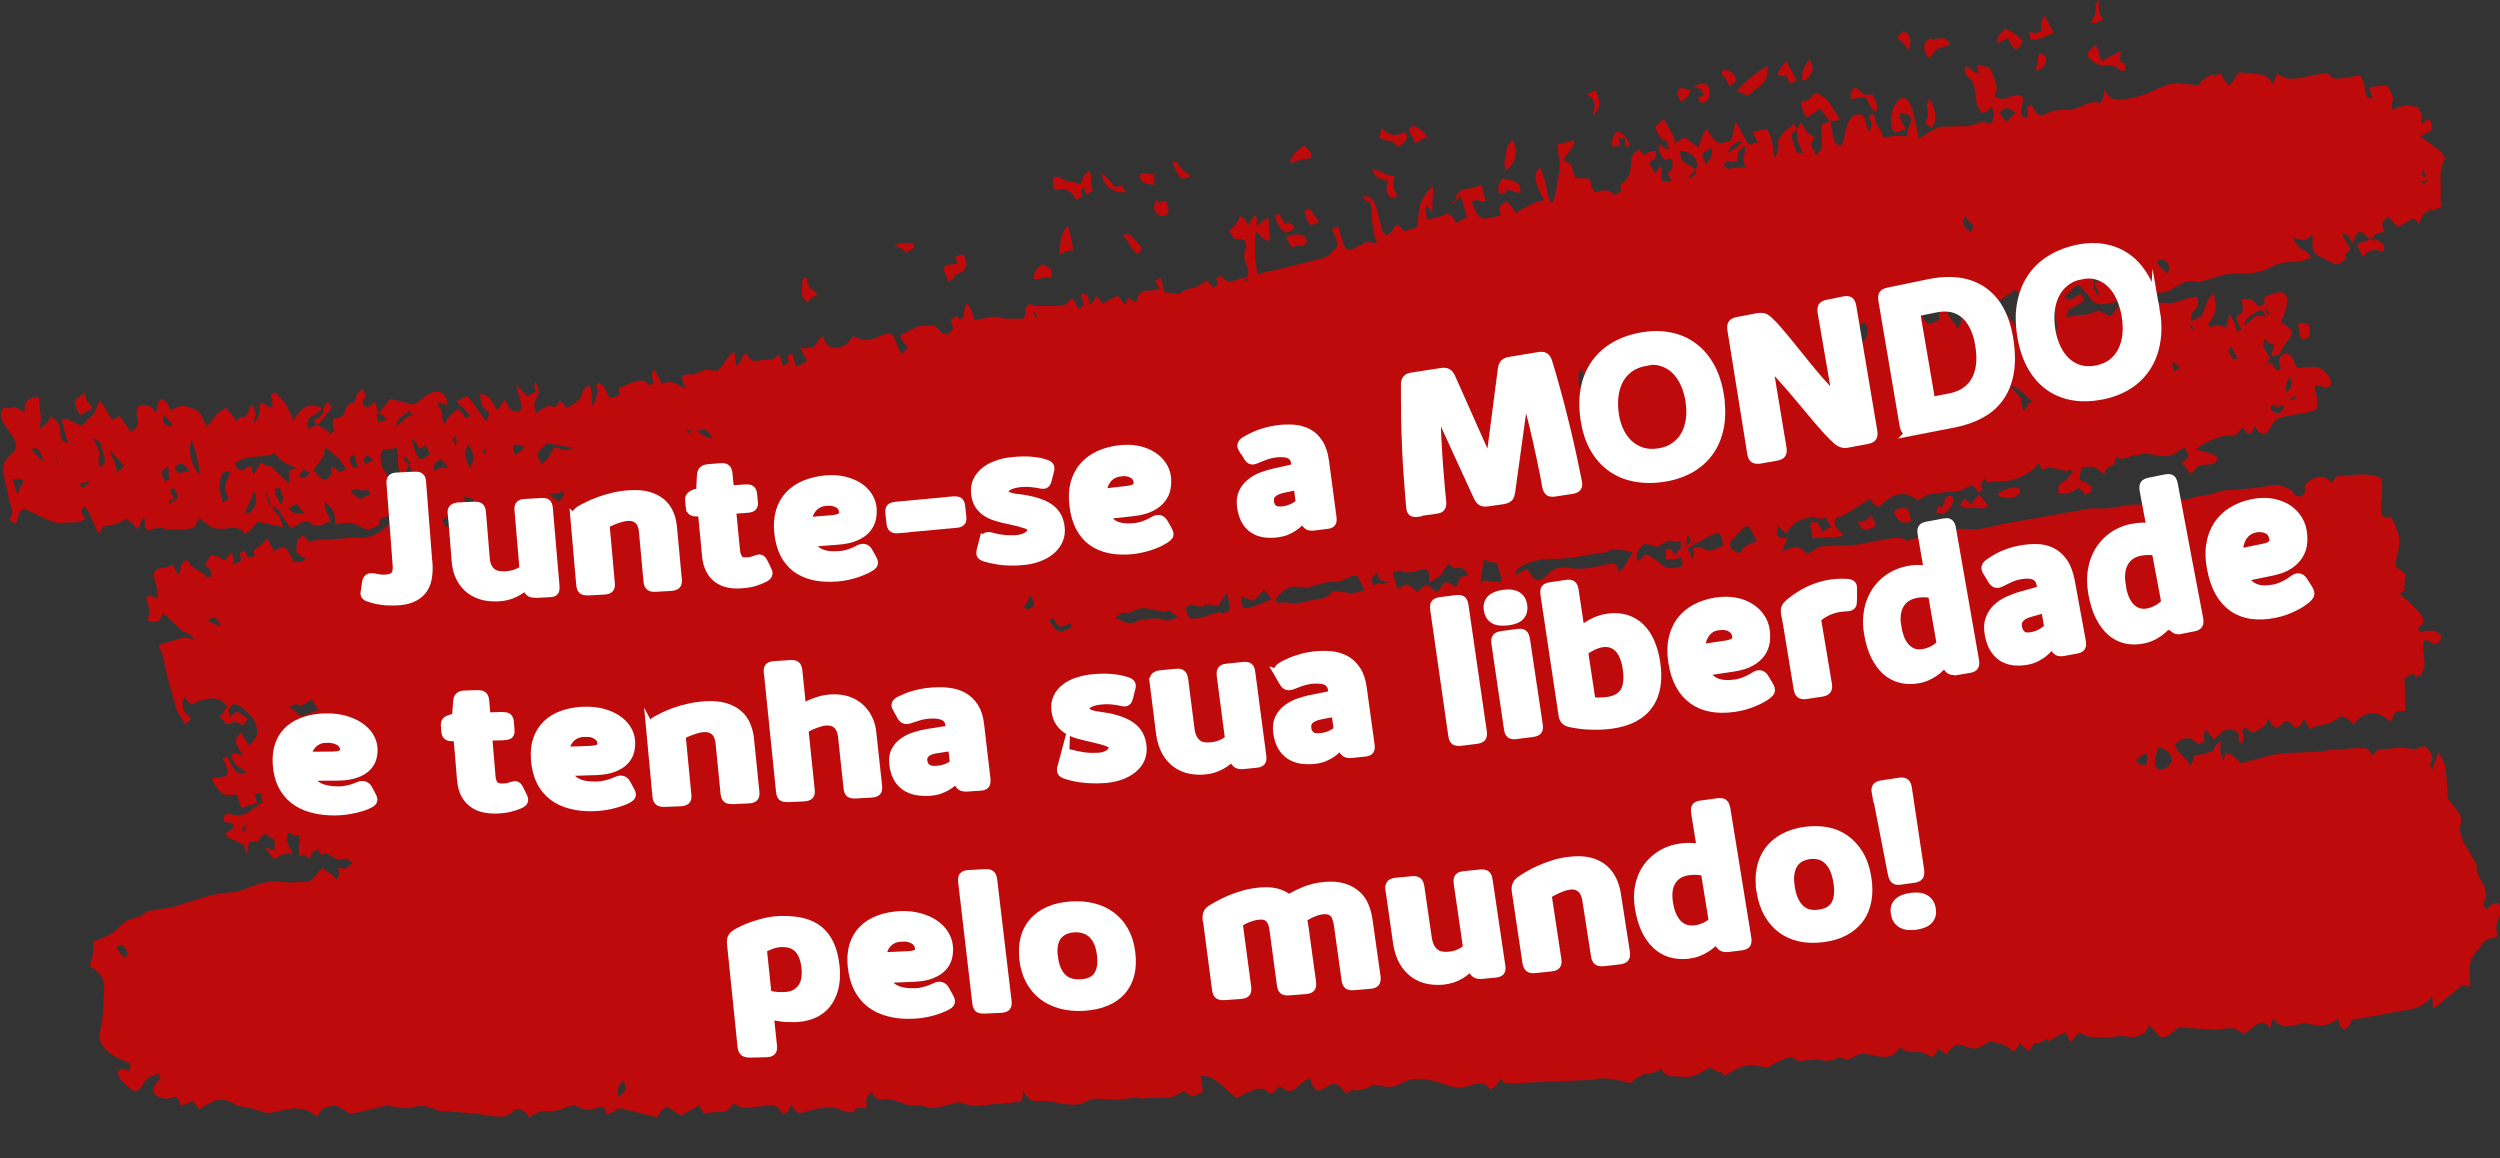 <?xml version="1.0" encoding="UTF-8"?>
<svg id="Camada_1" data-name="Camada 1" xmlns="http://www.w3.org/2000/svg" viewBox="0 0 198.86 92.11">
  <rect x="0" y="0" width="198.86" height="92.11" fill="#333333" stroke="none"/>
  <defs>
    <style>
      .cls-1 {
        fill: #be0a0a;
        fill-rule: evenodd;
      }

      .cls-2 {
        fill: #fff;
        stroke: #fff;
        stroke-miterlimit: 10;
        stroke-width: .75px;
      }
    </style>
  </defs>
  <g>
    <path class="cls-1" d="m171.51,61.07c.93.59,2.12-1.1.2-1.63-.37.71-.29,1.46-.28,1.49,0,.03.07.08.08.14m-.77-.23c.12-1.27.03-.99-.87-.4.47.5.27.34.87.4Zm10.95-28.64c-1.15.5-.47-.35-1.02.1-.35.28.85,1.15,1.02-.1Zm1.01-.54l.43.02-.43-.02Zm0,0c-.32-.05.26-.36-.59.1.29.05-.13.21.59-.1m-.87-.4c.58-.54.39-.58.39-1.29-.49.46-.33.71-.39,1.29Zm-3.32-2.55l.02-.08s-.05.07-.02.08Zm-1.12-.48c.26.47.24.27.61.32l-.54-1.01c-.18.35-.32.2-.06.68Zm-4.48,1.32l.5-.27c-.94-1.01-.51-.11-.5.27Zm5.6-3.65c1.01-.65.42-.86,1.77-.73-.39-.6-.34-.63-.9-.3-.68.4-.8.52-.87,1.03Zm1.75-1.16c.11.35.53.48.16.05,0-.01-.37-.7-.16-.05Zm-6.01,1.28c.23.43.28-.12.1-.05,0,0-.35-.42-.1.05Zm0,0l-12.61,5.9m0,0c-.71-.52-.9-1.11-1.74-1.23,1.67,1.9.41.47,1.09,2.02l.24-.35c.28-.34-.43.15.42-.44m31.09-17.33c.27.08.49-.61.14-.19,0,0-.57.06-.14.19Zm-.12-1.02c.09.37.11.28.1.59.29-.35.3.1.16-.35-.22-.7.05-.06-.27-.25Zm-55,29.94c.4.43.22.24.7.49.79-.54-.46-.16,1.42-.98-.7-1.29-.59-1.56-1.48-.61-.78.83-.57.46-.64,1.1Zm0,0l-2.96.93m0,0l57.95-30.87m-60.08,30.93l-.02-.85c.71.1.2-.25.69.49.65-.89.49-.04.48-1.12-.83.2-.62-.21-1.19.1-1.4.76.11.33-1.7.15-.57.5-.72.66-.55,1.38.64-.41.43-.83,1.32-.22.04.02.08.06.12.09l.57.46c.3.18.53.27,1.09.18.58-.1.56-.09.38-.85-.87.37-.3.02-1.19.2m2.13-.06c.1-.43.12-.33-.03-.85,1.34-.32.62.75,2.47-.24-.37-1.34-.1-1.25-2.89.25l.45.84Zm-.54-1.01c.52-.49.44-.26.14-.94-.08.35,0-.15-.08.4-.04.28-.04.32-.06.55Zm36.87-20.65l-.24.35.24-.35Zm-50.53,22.99l1.01-.54c1.28,2.25,1.34-.39,3.12-.09,1.66.28,2.75-.22,3.49-.3.61-.07.5.13.65.62.7-.45.18-.15,1.15-1.48-.33-.16-.66-.21-1.06-.26-1.36-.18-.27.21-1.59.25l-1.81.32c-2.01.29-1.59.06-2.59.19-.36.05-.94.13-1.39.34-.77.35-.78.45-.97.97Zm50.53-22.99c.05-.32.36.26-.1-.59-.04.29-.21-.13.1.59Zm-8.14,4.15c.5-.12.15-.16.52.16l.34-.18c-.34-.77-.11-.16-.11-.88,0-.04,0-.1,0-.14,0-.04,0-.1,0-.14l-.23-1.48c-.84.79-.71.68-.66,1.13.13,1.13-.29.39.14,1.53Zm-113.65,60.32c.61-.54.72-.52.39-1.29-.35.33-.26.1-.4.58-.2.69.01.42.01.71ZM172.4,21.78c.31-.62.03-1.28-.8-1.09.06.56.32.54.8,1.09Zm-11.87,4.85l.34-.18c-.46-.85-.25-.83-.65-1.6.58-.38.69-.64,1.16-1.06-.94-1.01-.28.37-1.05-.74-.55.3-1.57,1.06-1.83,1.42.84.4.43-.24,1.22.66.41.47.78,1.01.81,1.5Zm6.01-4.09c-.02.24-.09.05.04.43.06.17.17.34.25.5l.17-.09-.45-.84Zm0,0l.67-.36-.18-.34c-.74.48-.39-.02-.49.7m0,0l-46.16,23.46m42.86-22.77c.11.35.53.48.16.05,0,0-.37-.7-.16-.05m-42.78,22.52l-.08.26.08-.26Zm37.19-21.25c.39.77.19.76.65,1.6l.34-.18s-.26-.38-.27-.38c-.58-1.12.32-.89-.71-1.04Zm-39.9,21.84c.73-.32.32-.11,1-.05h.7c-.02-.44-.26-1.05-.39-1.53-.56-.06-.67.01-1.03-.31l-.28,1.89Zm38.02-20.19c.24-.49.39-1.09.09-1.78l-1.01.54.92,1.24Zm-40.54,18.72c-.78.73-.07.69-1.57,1.49.18-1.87-.74-.72-1.87-.83-.33-.03-.15-.26-.98-.03.03.61.27.74.3,1.36,1.13-.6.7-.41,1.63.21.91-.8.72-.56,1.54.04.53-.5.13-.29.66-.79.68.1.26,0,.87.4.52-.99-.13-.66.99-.97-.79-1.22-.73,0-1.56-.9Zm39.04-19.43c-.26-1.08.83-1.68-.25-2.47l-.45.54c-.17.09-1.26.12-.63,1.68.29.71.59.62,1.33.24Zm-6.25,2.05l.46-.71c.17-.79.15-.54-.18-1.18-2.63,2.32-1.22.45-.28,1.89Zm-38.49,18.05c-.5.47-.47.37-.31,1.03.9-.39.3,0,1.19-.2-.84-.45-.62.05-.88-.83Zm-8.12,2.19c.6.5-.02.13.79.2l.83.05c.32,0,.58-.06.88-.13.19-.05.28-.09.46-.13l.6-.08c1.3-.27.48-.72,1.7-.57,1.09.13.6.22,1.88-.12-.67-1.25-.4-1.4-1.56-.9-.24.1-.2.14-.5.22l-.76.02s-.08,0-.1.01l-.33.08c-1.98.48-.79.41-2.17.28-.68-.06-1.21.38-1.72,1.09Zm54.89-30.53c-.33.66-.02.92.47,1.27.36-.76.11-.46-.47-1.27Zm-17.89,11.33l.17-.09-.54-1.01-.5.27c.55.15.49.11.88.83Zm-39.72,18.88c.24.99-.29,1.44,2.46.25-.28-.43-.33-.42-.62-.75-.25.34-.47.56-.83.88l-1.02-.37Zm-4.34.86c.03.56-.06.26.29.93,1.39.02,1.39-.35,2.12-.46.8-.12.05.28,1.01-.14.08-.84-.1-.7-.13-1.45-.37.35-.45.62-.73,1.04-2.06-.29-.36.21-1.82.01-.55-.07.14-.32-.73.06Zm-5.6.84c.26.23.95.53,1.3.45.38-.08.25-.24,1.49-.36l.7.02c.69.12.53.31,1.46-.16-1.24-.84-.38-.39-1.22-.42l-.45-.09c-1.5-.38-1.73,0-2.05.13-.02,0-.07.03-.09.03-.29.08-.42-.08-.8.11-.05.02-.3.24-.34.28Zm37.06-19.88c-.38.73-.21.81-.2,1.63.5-.47.39-.94.2-1.63Zm-2.96.94c.52.79.64.7,1.11.05-.53-.25-.42-.24-1.11-.05Zm0,0l2.96-.94m-42.01,19.93l-.34.18c.56,1.04.8,1.06,1.81.55l-.18-.34c-.82.42-.84.44-1.29-.39M159.65,9.76c.25-.37.27-.45.66-.79-.34-.23-.6-.52-1.01-.25-.48.33.03.55.35,1.03Zm-77.41,38.49c-.03-.56.06-.26-.29-.93-.31.59-.04.46-.57.95.66.32.04.33.85-.02Zm60.63-37.94c-.49.46-.44.29-.2,1.09.27.87.21.69.77.77-.65-1.21-.31-.91-.57-1.86Zm-5.79,2.89c.61.33.15.2.79.17.58-.03.3-.12,1-.05-.41-.94-.05-.71-.05-1.71-.66.43-.58.59-.64,1.21-1.01.24-.5-.42-1.1.37Zm-2.21.32l-.56.55c.27,0-.19.41.38-.08.39-.33.24.07.18-.46Zm0,0l2.52-1.35m0,0c.79-.42.73-.43,1.25-.89-.53-.04-.86.12-1.25.89m-1.68.9c.27-.51.46-.43.46-.86,0-.34.02-.08-.08-.43-.82.46-.81.45-.39,1.29Zm-.84.45c.5-.79-.56-1.6-1.24-1.5.06,1.18.6.82,1.24,1.5ZM9.24,75.27c.37.68.24.57.71.92.18-.35.32-.2.06-.68-.31-.58-.32-.26-.78-.23Zm0,0L113.47,16.32M19.6,65.6c-.42.37-.27.11-.32.61.43-.38.25-.11.32-.61m3.37-9.4l.24.17s.09.06.12.09c.64.49.35.57.83.45.02,0,.06-.04.07-.04l1.06-.38-.45-.84c-2.1,1.19-.26-.13-1.86.56m59.31-31.17c.23.43.28-.12.1-.05,0,0-.35-.42-.1.05Zm0,0l-22.05,9.23m-4.78-.04c.38.4.74.58,1.21.65-.51-.89-.46-.65-1.21-.65m0,0h-.43s.43,0,.43,0Zm-.43.01l-.43-.02c.41.44.11.4.43.02Zm-11.35,5.01c.34.39.42.41.79.66.4-.6.3-.18.4-.86-.53.23-.75.22-1.19.2Zm-7.17,2.33l.27.5c.44-.46.25-.31-.27-.5Zm0,0l-.36-.67c-.66.34-1.11.21-.87.71.25.51.68.24,1.23-.04m.57-.95c.34-.65-.03-.34.66-.79-.63-.6-.07-.04-.64-.29-.02-.01-.09-.04-.11-.05-.02,0-.08-.04-.11-.06.08.29.19.9.21,1.19Zm6.4-5.38c-.69.95-1.04.48-.37,1.72.58-.79.16.15.98-1.39.54.12.86.34,1.54.04l-2.14-.37Zm-27.02,14.06c.44.23.63.41,1.12.48-.42-.74-.37-.81-1.12-.48Zm0,0l-.29-.31.29.31Zm24.49-13.14c.65-.37.42-.17.75-.62-.62-.3-1.18-.38-.75.62Zm-8.53,2.62l-.84.45c.51.27.9.25,1.46.3-.16-.24-.45-.62-.62-.75Zm6.13-3.07c-.46.18.26.6.11.21,0,0-.02-.05-.02-.05,0-.02.06-.22-.09-.16Zm-1.15,1.48c.37-.71.37-.91-.14-1.87-.37.71-.37.91.14,1.87Zm-2.89.25c.68-.34.66-.26,1.19-.2-.28-.43-.33-.42-.62-.75-.64.41-.51.36-.57.95Zm0,0l1.73-2.01m-8.41,3.65c.93.62.5.82,1.63.21l-.18-.34c-1.01.24-.4-.33-1.45.13m4.71-2.09c-.32.66-.45.41.27.5l-.27-.5Zm3.7-1.55c.1-.43.12-.33-.03-.85-.31.66-.33.04.03.85Zm-5.38,2.45c.75-.33.29-.19,1.02-.11-.4-.91-.08-1.29-.33-2.21-.87.38-1.22-.19-1.27.73-.05.85.43,1.31.58,1.59Zm1.68-.9c.02-.29.42.18-.07-.4-.33-.39.07-.24-.46-.18l.53.58Zm.19-2.05c.59,2.17.77,1.62,1.49,1.15l-.36-.67-.5.27c-.07-.12-.19-.38-.28-.48-.26-.29-.13-.15-.34-.27Zm-9.13,5.12l-.67.36c.55.58.58.39,1.29.39-.35-.39-.27-.26-.62-.75Zm5.26-3.47c.42.35-.18.5.85-.02-.51-.34-.45-.55-.85.02Zm-.93.28c.26.47.24.27.61.32-.26-.52-.25-.65-.38-1.1-.32.3-.48.31-.23.77Zm-8.4,4.07c.91-.52.94-1.03.71-1.9l-.7,1.62s0,.22,0,.28Zm6.4-5.38c-.43.91.28.11-.66,1.35-.14.18-.23.31-.31.47.35.55.46.55.88.83.58-.51.64-.44.48-1.12.41.16.34.09.7.49l.5-.27c-.62-1.16-.94-1.01-1.59-1.75Zm-3.61,4.54c.21-.45.31-.16.1-.83-.2-.64-.02-.36-.56-.44.03.63.09.56.47,1.27Zm2.31-2.54c-.77-.31-.27-.34-.93.28.59.28.48.33.93-.28Zm6.88-3.69c.62-.4.45-.46,1.25-.89l-.18-.34c-.6.53-.98.57-1.07,1.22Zm-9.95,6.42c-.15-.56-.11-.6-.47-1.27l.35,1.18s.07.07.11.09Zm.29-4.28c-.61.31-.34.17-.78.24-1.07.18.67-.07-.29.03-.05,0-.32.02-.43.03l-.29.02c-.72.08-.74.16-1.43.53.52.8.52.59,1.37.13.01.39-.02.28.19.76.21-.4.3-.56.57-.95,1.27.68.24-.28,1.64,1.13.47.47.08-.01.55.52.28-1.25-.43-.9.64-1.21-.68-.36-1.18-.37-1.74-1.23Zm8.26-3.13l-.17.09c.09.37.11.28.1.59l.77-.17c-.41-.45-.22-.26-.7-.52Zm-12.4,7.08l.5-.27c-.7-1.37-.03-1.25.1-2.22-.39.02-.65-.03-.8.73-.19,1,.14.95.2,1.76Zm0,0l12.23-6.99m-16.49,7.11c.82-.46.81-.45.39-1.29l-.34.18.36.67c-.89.48-.25.14-.41.44m2.4-2.37c.07-.63-.39-2.23-.6-2.71-.28.59-.16,1.87.6,2.71Zm-1.98-.46c.63.67.3.26,1.2.22-.46-.71-.77-.8-1.2-.22Zm-.73,1.04l.34-.18c-.17-.71.05-.31-.12-1.02-.7.45-.6.44-.22,1.2Zm5.66-4.34l-.31.29.31-.29Zm-12.48,4.5l.19.36c.09-.05.28-.14.32-.19.25-.24.16-.15.26-.34l-.77.17Zm2.96-.91c.76-.49.79-.26-.48-1.69-.02.32-.07-.01.09.4.08.21.18.35.18.36l.18.63s.02.23.02.29Zm-1.29-.39c.52-.49.38-.44.19-1.22-.21-.86-.12-.81-.78-1.06,1.01,1.87.1,1.03.58,2.29Zm5.78-3.32l-.73-.9s.03.15,0,.13c-.05-.04-.29,1.03.73.77Zm0,0l-12.36,5.55m0,0c.33-1.47.49-.34.39-1.29l-.85.02c.38.75.17.58.47,1.27m3.34-2.23l-.38-1.1c.12.45.11.58.38,1.1Zm-2.26-1.39l.97,1c-.44-1.6-.81-1.03-.97-1Zm-.1-.59l.02-.08s-.05.07-.02.08Zm0,0l.06-.68m0,0l-.22-1.62m-1.17.63l.02-.08s-.05.07-.02.08m6.9,49.33l.2.38c.08.11.19.23.33.36.71.66,1.28.7,1.9,1.04l-.1.53c-1.37.2,1.06.05-.44-.06-.14-.01.02-.19-.32,0-.16.09-.2.22-.16.37l.21.4c.31.4.86.82,1.18.99.68-.44.44-.45.82-.88.59-.65.08-.14,1.01-.54l.18.34c-.54.48-1.02,1.25.08,1.57.95.28,1.14-.7,1.52.61.97-.26.8-.72,1.46.3.94-.61,1.6-1.08,2.69-.51l.24.15s.08.05.12.07l.81.13s.1.01.13.02l1.29.4c.97.15,2.57-1.05,4.12.34.2-.38.17-.58.78-.79.46-.16.75-.11,1.12.08.79.4.18.44,1,.41l2.42-.57c.48-.09.13-.08.56.01,1.79.41,1.47-.09,2.67,0l.78.23s.09.04.12.06c.04.01.09.04.13.05.42.12.08.08.55.05l2.61.21c.59.11,1.85.35,2.33.16.62-.25.69-.93,1.49-.25.24.2.15.14.31.41.51-.45.87-.54,1.37-.51.66.04,1.32-.21,1.64-.34.72-.29.57-.1,1.02.07.5.19,1.07.14,1.73-.14.79.59-.1.89.86.47.3-.13.03-.19.65-.3l2.87.72c.28-.42.28-.52.82-.87l1.05.73,1.51-.81.36.67c1.38-.37,1.55.28,2.36-.83.76.51,1.07.32,1.88.26,1.06-.08,1.44-.46,2.07.65.79-.54.19-.27.66-.79.5.88.67.65,1.56.42,2.31-.59,2.15.15,3.04.16.83,0-.07-.46,1.38-.32,0-.71-.19-.75.39-1.29.54.96.58.47,1.38.57.81.1,1.27.58,2.24.5.89-.07.33.22,1.35.2.06,0,.55-.09.75-.14,1.78-.49.81-.31,2.4-.01l3.76-.34c.25-.52.11-.64.14-.94.46.81.64.94,1.43.88.75-.06,1.25.18,2.04.26,1.32.12,1.04-.11,2.25-.45l1.26.05c.75.15,1.31-.13,2.04-.11.4.01,0,.02.36.04.38.02.48-.02.87-.04.43-.03.34.01.84.01.83,0,.83-.09,1.72-.57.75.51.48.61,1.54.04-.16-.59-.05-.6-.21-1.19,1.06-.25,2.06,1.17,2.87,1.71,2.74-1.47,2.06-.27,2.86-.41.4-.07-.01-.03.52-.53,1.32.88,1.03.1,2.45-.66.72,2.65,1.56-.99,2.86,1.29,1.35-.87-.08-.01,1.37-.38,1.16-.29.31-.49,1.49-.25,1.57.32,1.46-.66,3.12-.56,1.29.08,1.71.48,2.76.67,1.02.19,2.02-.94,2.76.19.54-.35.54-.46.82-.88.42.44.09.25.74.37l6.59-.29c.63-.19,1.49-.11,2.21.08,1.36.36.6.08,1.57-.41.68-.34.6.04,1.67-.53.36.55.5.57,1.09.59l.69.04c.91.03,1.07-.21,2.05-.74l.61.3c.39.18.21-.06.6.35,1.23-.69,1.52-1.02,2.91-.74.7.14.4.12.85-.12,2.17-1.19,1.41-.22,2.45-.33l1.09-.13c.54.03.37.17.96.12.64-.05.53-.22.85-.23.44-.01.38.18.75.11.24-.05.66-.33.86-.4.61-.23,1.75.55,2.7.05l.43-.46s.04-.09.07-.12c1.16.78,1.28-.09,2.58.78.42-.4.23-.21.48-.69l.7.48c.89-1.69,1.51-.05,2.66-.62,1.08-.54.35-.53,1.27-.32.58.13.92.25,1.35.71.42-.4.24-.21.49-.7.34.39.42.41.79.66.49-.92.08-.43.96-.75.38-.14.15-.43.55-.06l1.34-.72.45.84c.25-.37.27-.45.66-.79,1.07.57,2.05.4,3.15.29.39-.04.18-.03.43,0l.74.09c.46-.08-.11.02.35-.12.03,0,.09-.03.12-.04.5-.15.48-.26.74-.81.8.59.81,1.37,1.74.7.44-.31.47-.71,1.28-.48l1.93.11c.98.13,1.74-.49,2.58.4.95-.62,1.43-1.48,2.12-.48l.23-.77c.59.67.9.68,1.68.54l.62-.16s.08-.03.11-.03l.68.11c.25.05.45.08.69.07.63-.03.73-.12,1.42-.49.16.58.02.51.45.84,1.16-.75-.2-.72,1.53-.93l2.55-.49c1.13-.16,2.27-.3,2.91-1.25.17.71-.05.31.12,1.02l1.63-1.36c.61-.46.58-.55.91-.52,1.26.13-.66.2.39.08-.02-1.96-.24-1.97.82-3.15l.28-.42c.25-.3.52-.14,1.07-.42-.39-1.44.59-1.49.09-2.65-.6.03-.55.14-1.01.54l-.27-.5c.31-.35.15-.06.24-.49.15-.74-.4-1.26-.61-1.88-.33-.97.19-.26-.3-1.09l-.74-1.24c-1.13-2.2.79-1.18-1.33-3.58l-.14-1.87c-.14-.88,0-.81-.62-1.88l-.5,1.4c-.52-1.28.11.02-.02-.99-.06-.5-.26-.53-.56-.87-.75.04-.31.22-.92.21-.24,0-.72-.12-1.08-.11-.21,0-.38.04-.59.06-.06,0-.23.02-.29.03-.7.06-.8-.13-1.28.53-.44-.67-.51-.59-1.24-.58l-2.2.14c-1.04.29-3.11.12-4.29.35l-2.75.71c-.18-.21-.68-.67-.92-.74-.56-.16-.18-.11-.33.1-.53.72.14-.69-.12.51-.34-.77-.28-.99-.22-1.62-1.12.73.16.62-1.43,1.01-1.12.27-.44-.09-.98.93-.53-.93-1.98-1.59-.65-2.1l.32-.08s.08,0,.1,0c.02,0,.08,0,.1,0l.2.08s.08.05.11.07c.03.02.08.06.11.08.56.26.04.39.84.04-.16-.67-.14-.41.14-.94.28.43.33.42.62.75.42-.37.82-.97,1.5-.72.91.34.06.61.65,1.09.25-.52.24-.42.05-1.11l.34-.18c.42.44.36.54,1.1.09.64-.39.38-.29.66-.82.37.65.17.42.62.75.97-.55.7-.91,1.54.04.69-.45.31-.14.66-.79l.45.84c.96-.49,1.03-.15,1.99-.68.49-.27.28-.44.82-.24.3.11.46.31.68.57.71-1.07,1.99-1.21,2.89-.25.67-.63-.07.08.29-.49.26-.41.14-.21.96-.4l-.08-2.56.67-.36c.47.39-.23.46.68.07l.16-.37c.28-.85-.24-1.5.09-2.37.97.14.2.46,1.15.21l.21-.5c-.42-.45-.59-.47-1.12-.45-.93.03-.19.64-.78-.26.01-.02.06-.01.06-.02,1.36-.61-1.31-2.36-1.51-2.67.86-.59.26.03.39-.73.04-.25.06-.61.08-.82-.5-.53-.29-.13-.79-.66.17-1.8.77-1.79-.38-3.92-.54.13-.23.17-.68-.07-.31-1.15.21-1.86-.09-2.98-.62-.33-1.37-.33-2.18-.26-.28.03-1.1.05-1.12.06-.35.07-.43.29-.62.57-.44-.46-.9-.7-1.63-.24-1.17.75.1.47-.81,1.33-.92-.13-.19-.19-1.07-.66-1-.54-1.53-.11-2.53-.02l-2.45.19c-.47.05-.91.27-1.37.36-.59.11-.28,0-.73.09-.36.07-.28.09-.62.18-.82.23-1.21.02-1.89.27l-1.63.2c-1.07.04-1.29-.01-2.47.24-1.05.23-1.58-.03-2.45.17l-6.24,1.11c-.43.05-.81.18-1.21.27-1.55.34-1.39.14-2.45.17-1.21.04-2.6.46-3.66.78-1.22.38-.11.02-1.21-.05-1-.07-2.84.55-3.83.56l-2.39.11c-.39.1-.42.27-1.07.61-.67-.76-1.07-.63-2.05-.2l.48-1.12c-.87.2-1.03-.26-.73-.9l.55.57c.63-.56.39-.81,1.46-1.15,1.52-.49.68.3,1.74-.13.78,1.45.41.36-.22,1.2-.47-.87-.2-.73-.88-.83-.37.77-.1,0-.02.63,0,.03.02.09.02.11,0,.03.01.09.02.12l.02.41c.43,0,.85-.06,1.29-.06.59,0,.49.12,1.18-.17-.31-.35-.82-.66-.66-1.18.15-.48-.08-.11.37-.29.05-.02.2-.03.25-.05l2.16-1.36c.45.69.14.32.79.66.74-1.02,2.07-1.46,2.97-.51,1.02-.55.65-.51,1.57-.57.42-.03.17-.03.45-.08.05,0,.1-.03.15-.03,1.1-.15.85.14,2.14-.55.36.26.21.09.53.58l.34-.18c-.16-.67-.14-.41.14-.94.78.84.08.23.52.23h1.06s.08,0,.11-.01c1.06-.16,2.08-.64,2.62-1.44.56.86.13.47.75.39.56-.07.91.17,1.42.23.56.06.06-.41.58.08-.57.54-.03.09-.38.45-.52.55-.83.36-.77,1.03.02.25-.36.09.22.24.08.02.36,0,.39,0,.42-.09.62-.24,1-.45.87.63.12.68,1.03.31-.04-.72.1-.29-.36-.65-.66-.51.15.33-.61-.35l.14-.94c.3-.07.7-.1.99-.01.55.17.34.21.82.56.33-.69.07-.4.59-.69l.18-.11s.06-.07.07-.09l.12-.37s.01-.1.02-.14c.42.35.8.04,1.44-.1.59-.13.83-.19,1.43-.08,1.47.26,1.42.17,2.57-.57.39.75.47.75-.24,1.22l.73.9c.66-.58.21-.57.93-.71.29-.06.85.02,1.07-.27.52-.71-1.28-.75-1.55-.99.26-.35,1.24-.79,2-1.01,1.1-.32.88.39,1.62-.71.7.79.64.6,1.02-.11.45.69.14.32.79.66.86-.76.28-1.17,1.85-1.49.81-.17,1.5-.16,2.27-.5.03-.36.08-.52.02-.98-.06-.47-.15-.42-.17-.9.49-.11.82.28,1.13.09.34-.22.11-.75-.23-1.12-.69-.75-1.5-.42-2.3-.39-.38-.72-.46-1.28-1.04-1.11-.51.15-.43.76-.24,1.15l-.34.18c-.6-.92-.53-.74-1.03-.31l.49-.7c-.48-.9-.7-.86-.39-1.53.36.41.28.34.7.49-.05.53-.4.96.1.88.48-.08.55-.63.73-.87.66-.84,1.02-1.13-.29-1.82.44-.83,1.14-2.9-.63-2.26-.98.35-.66.38-.61.76l-.5.27c-.5-.57-.66-.73-1.38-.56.54,1.97-1.07.43,0,2.39l-.34.18c-.18-.67-.13-.64-.61-1.45l-.25,1.05c-.75-.07-.47-.32-1.28.04l-.18-.34c.75-.66.69-1.46.44-2.4-.44.42-.49.69-.69,1.2-.32.82-.08.51-1.12,1.07-.01-1.3.96-.81.45-1.98-.42.02-1.15.31-1.66.43-.04,0-.09.02-.12.03-.03,0-.09.02-.11.03l-.41.02c-1.53-.21-1.78.63-3.81.17-.67.63,0,.34-.82.88-1.28-.68-.45-.52-1.53-.21-.72.2-1.17,0-1.88.31.09-.98.36-.48,1.41-1.4l-.27-.5c-.88.47-.71.6-1.35.29,1.08-.95.99-1.4,1.78-.33l.42.51c.43.66,1.52.25,2.21.14l2.22-.84c.75.36.07.06.81.15.9.11,1.49-.6,2.23-.85.8-.27.83.22,1.6-.15l1.2-.35c.16-.03.26-.07.46-.11.13-.02.32-.06.44-.06.77-.03,1.8.16,3.07-.5,1.44-.75,1.85-.09,3.24-.8-.62-.95-.73-.15-1.5-1.58.77.25.94.37,1.61-.22.01,1.37-.19,1.4,1.09,2,.42.2.7.5,1.17.22,1.02-.6-.31-.29.76-1.02l-.72-1.35c.6.23.47.11.88.83.31-.59.04-.46.57-.95.37.25.45.27.79.66-.97.42-1.26.07-.55,1.38.46-.41.22-.44.85-.52.99-.13-.15.19.84.05-.02-.49.16-.36-.33-.73-.28-.21.04.02-.37-.17-1.07-.47.58.6-.26-.1.35-.48.42-.38,1.01-.54-.36-.82-.17-.63.22-1.2.4.29.48.54.88.83,1.33-.72,1.11-.95,1.61-.22.27-.57.24-.82.89-1.09.22-.09-.19-.42.27.04l.67-.36c-.16-.59-.08-.5-.07-1.01.03-1.02-.22-1.95.38-2.84-.22-.25-.31-.39-.52-.62l-1.5-1.12c.61-.33,1.08-.32.9-1-.16-.62-.45-.21-.76.05-.23-.95.25-.28-.3-1.36-.78-.08-1.06-.3-2.04.23-.27-1.14.47-.32-.4-1.95l-1.45.12c.12.43.08.46.29.93-.96-.14-.3-.56-1-1.85l-1.77.27c-1.2-.05.04-.63-1.58-.36-1.05.18-2.44.75-3.26-.09l-.36.88c-.5-.89-.88-.75-1.72-.84l-.95-.11-.73,1.04c-.48-.35-.34-.24-.71-.92-.73.2-.66-.08-1.25.35-.91.65-.02.57-.97.52-1.56-.08-1.25-.42-3.6.66-.17.08-.88.32-1.23.39-1.56.29-1.78.12-2.21-.64,0,.04-.02.11-.02.13l-.09.4c-.09.33-.05.23-.2.5-1.15-.26-1.67.62-2.84.57-1.84-.09-1.81,1.22-2.69-.42l-.34.18c.08.32.19,1.23-.33.76-.56-.52.89-2.12-.97-1.58-1.21.35-.25.19-1.28.04.15-1.08.32,0,.09-1.1-.09-.41-.24-.78-.51-1.28-.82-.08-1.08-.57-.84.45-.87-.12-.28-.15-.61-.3-.45-.22.07-.24-.51-.18.06,1.22.56.49.82,1.79.17.86-.07.81.49,1.85.54-.03.39-.06.84-.45.35.81.11.53.04,1.28-.95.14.1-.04-.82-.08l-.94.29s-.09.02-.13.03c-.04,0-.1,0-.14.01h-.71c-.19,0-.22.01-.44.03-.12,0-.38,0-.42,0-.48.02-.27-.06-.75.12-2.01.77-1.18,1.8-1.87-1.02-.68-2.77-1.86-.66-1.83.31.03.98.11,1.3,1.17.76-.38-.71-.44-.64-.47-1.27,1.69.17.47,1.15.62,1.74.01.06-.04.08-.05.13-.81,0-.95-.11-1.87.14-.23-.83-.13-.38-.42-.91-.35-.65-.11-.33-.41-1.03l-.34.18c.31.7.28.77.04,1.28-.42-.83-.17-1.53-1.01-1.38-1.24.22-.68,3.39-1.69,2.21-.1-.12-.39-1.49-.4-1.76l-.67.36c-.06.64-.02.6,0,1.27.02.55.03.69-.44,1.13-.5-.92-.51-.72-.13-1.45-.72-.38-.53-.19-1.09-1.18l-.29.62-.27-.5c-2.16,1.9-.67,1.15-1.53,2.77-.26-.94.04-1.13-.58-2.29-.42.02-.73.08-1.19.2l.45.84c-.89.04-.4.87-1.76-1.66-.29.62-.06.78-.46,1.55-1.07.29-1.2.18-1.82-.97-.56.52-.37.81-.72,1.47-1.25-.91-.82-.98-1.89-.29,0-.41.1-.08-.04-.54l-.79-1.4c-.58.37-.88.56-.4,1.25.7,1,.42-.3.81,1.13-.94-.13-.62-.86-.81-.21-.1.33.18.64.41,1.07.63-.06.19-.4.68.07.01,1.43-.88.54-.04,1.54-.57.13-.31.08-.85.02,0-.48,0-.66.05-1.11-.51.04,0-.02-.58.53l-.45-.84c.64-.41.51-.36.57-.95-1.18.05-.75.77-1.37-.13-.89.57-.51.92-.72,1.75-.34,1.34-.97.5-.71,1.62l-.5.27c-.47-.5-.94-.4-1.63-.21-.26-.52-.25-.65-.38-1.1-.48,0-.66,0-1.11-.05-.62-1.21.15-.82-.98-1.42.73-1.09.8-.91.89-1.56-.61.03-.74.27-1.36.29.06,1.16.32,1.15.09,2.56-.73,4.51-.73.67-1.48-.73-.76.71-.08,1.86.34,2.64-.7.03-1.46.57-2.27,1-.29-.51-.41-.57-.71-.92-.65.42-.64.45-.48,1.12-1.8.48-1.69.35-2.34-1.13.7-.16.45-.01,1.11.05-.02-.42-.18-.91-.3-1.36-1.18.6-1.91,0-2.09,1.34.28-.25.26-.19.41-.44.27.53.17.4.28.8.02.06.05.22.07.28,0,.04.03.09.04.12.15.67.42.32-.74.94-.37-.65-.17-.42-.62-.75-.44.19-1.31.46-1.69.47-.04-.86-.33-.65.05-1.11l.36.67.1-2.22c-1.24,1.09-1.13,1.88-1.26,3.28-1.46.39-.68.48-1.63-.21-.67.63,0,.34-.83.88-.68-.77-.25-.3-.41-.75,0-.02-.02-.08-.03-.1-.32-.88-.37-2.51-1.45-2.26.78,1.13.29-.3.64.67.18.51-.06,1.78.5,3.05-.53-.05-.68-.2-1.22.09-1.24.66-1.25.89-1.89-1.46l-.5.27c.36.66.32.71.47,1.27-.28.38-.72.9-1.15,1.02l-3.39.84c-.53.19-1.1.15-1.78.45-.26-.59-.38-2.85-.11-3.41.49.55.44.65,1.05.74l-.14-1.87c-.5.29-.57.4-.92.71.11-1.2-.22-.95-.68-.07-.37-.65-.17-.42-.62-.75l-.26.49s-.05.09-.07.12c-.02.04-.06.08-.08.12l-.22.22c-.16.16-.04.06-.28.2.66,1.17.4.38,1.31.82.22.93-.26.69-.04,1.54.21.8.46.76.13,1.45-.47.68.72-.19-.37-.01l-.57.2c-.49.13-.69.07-1.12-.39l-.34.18c.14.58.2.37-.21.76l-.55-.57c-1.29.84-.53.35-1.74.79-.8.29.3.34-1.64.15-.12-.46-.19-.77-.21-1.19-.67.46-.62,0-.14.94-1.04.28-1.68-.19-1.84.99-1.04-.15-.39-.75-.93.28-.28-.43-.33-.42-.62-.75l-1.17.63c-.29-.44-.21-.36-.53-.58-.25.48-.07.3-.49.7-.22-.82.1-.8-.71-.92.12.43.08.46.29.93l-.5.27-.45-.84c-.51.45-.57.65-1.31.63h-1.76c-.08-.03-.22-.24-.43-.1-.41.29-.1.51-.38,1.11h-1.4c-.55-.02-.77-.27-1.38-.12-1.94.46-.68.12-1.78-1.12-.21.45-.17.71-.22,1.2-.48.06-.17.22-.52-.16l-.5.27c.2.74.29.72-.22,1.2-.86-.12-.26-.13-.94-.59-.36-.24-.27-.13-.59-.11-.72.03-.37-.13-1.14.17-.32.13-.85.46-1.18.63.56,1.05.95.72.13,1.45-.68-1.27-.43-2-1.64-1.45-.71.33-1.28.48-2.16.02-.57.53-.07.3-.66.69-.77.51-1.68.2-1.72-.71-1.06.69-.06.98-1.84.99l.54,1.01-.87.46-.35-1.11c-.43.41-.37.2-.23.77l-.5.27c-.12-.43-.08-.46-.29-.93-.4.35-.45.43-.97.44-1,.02-1.15.39-1.68-.54-.7.65-.04.39-.73,1.04-.16-.59-.05-.6-.21-1.19-.64.56-.68,1.01-1.31,1.57-1.69-.17-.66-.04-2.06.3-.44.11.26-.29-.74.11.03.56-.06.26.29.93-.88-.13-.84-.74-1.89-.29l-.63-1.18c-.25.52-.24.42-.05,1.11l-.34.18c-.47-.69-1.11-.35-2.47.24.19.81.08.46-.66.79-.39-.73-.37-.87-.89-1.26-.55.66-.02.03-.1.77l-.35,1.2c-.22-.79.03-1.01-.31-1.78-1.21.79.27.72-1.82,1.84-.29-.44-.21-.36-.53-.58-.66,1.24-.35-.33-1.85.99-.58-1.32.66-1.1-.08-2.56-.1.43-.12.33.03.85l-.67.36-.97-1c.15.34.3.85.38,1.24.17.87.24.34-.05.97-.82-.08-.64.01-1.14-.91-.53.5-.12.29-.66.79l-.54-.96c-.27-.18-.43-.32-.78-.28.09,1.91,1.15.88.49,2.12-.54-.61-.98-1.4-1.51-2.01l-.84.45c.42.48.68.59,1.06,1.17l-.34.18c-.28-.43-.33-.42-.62-.75l-.54.45c-.33.2-.33.41-.53.77-.44-1,.03-.34-.29-1.16-.23-.58-.15.32-.2-.44-.03-.43-.14-.05.11-.13.21-.07.8.62.52-.31-.1-.32-.43-.56-.77-.55-.86.02-1.45,1.02-1.92,1.01l-1.78-.44c-.29.44-.6.72-.9,1.13-.21-.47-.17-.5-.29-.93-.45.39-.3.42-.84.45-.5-1.24.47-.07-.13-1.45-.88.57-.29.75-.85,1.13,0,0-.26.1-.26.1-.61.42.03,1.08-1.28,1.14,0,.44-.02.52.12,1.02l-.34.18c-.35-.37-.62-.45-1.05-.74l-.67.36c-.29-1.24.41-.77,1.06-1.65-1.16-.56-1.82.14-2.27,1-.74-1.69-.29-.96-1.44-2.26l-.34.18c.14.5.11.58.12,1.02-.71-.1-.45-.38-1.03-.31,0,.7.12,1-.46,1.55.08-.85.37-.48-.13-1.45-.66.74.06,0-.25.5-.69,1.11-.28-.12-.99.82-.41-.73-.4-.46-.8-1.09-1.2.64-.78.8-1.57,1.49-.55-1.02-.41-1.16-1.25-1.47-.62-.23-.8-.25-1.6.19-.37-.68-.24-.57-.71-.92-.75.7-.06.24-.48,1.12-.42-.65-.72-.71-1.38-.56-.53,1.12.59,1.28-.62,2.07l-.89-1.26-.59.31-.9-1.47c-.54.5-.07,0-.38.6-.2.38.04.03-.16.32-.01.02-.05.07-.06.09-.02.02-.06.06-.07.08l-.43.41c-.07.07.07.08-.46.43l-.62-.29s-.09-.04-.12-.05c-.57-.21-.12-.29-.81-.13.18.64.22,1.18.57,1.86-1.18-.17-.25-1-1.02-1.8-.6-.61-.38-.15-.78.23-.04.03-.15.14-.19.17-.1.09-.25.2-.34.28.1-1.03.16-.75,0-1.72-.16-.94.22-.82-.39-.81-.32,0-.99.33-.76,1.19l-.26-.13c-1.05-.54-.84-.19-.84-.19-.01,0-.06.01-.07.01-.18.02-.82-.25-.76.55.05.67.77,1.38.92,1.64.94,1.67-.84,1.19-.74,2.8l.51,2.47c.71,1.63-.63.96.41,1.75.59-.66-.04-.57.64-1.21.6.09,1.95.99,2.76,1.12l.86-.04c.69-.04.53.14,1.35-.28-.45-.87-.41-.4-.12-1.02.53.39.66,1.23,1.18,2.19.7-1.05.46-.42,1.5-.82.2-.08.48-.25.68-.35.42.28.52.28.88.83.48-.54.09-.51.57-.95.16.67-.09.55.12.82.34.44.13.14.58.08,1.47-.18.36.02,1.26.07.04,0,.1,0,.14,0,2.28-.05,1.8-.07,2.25-.93.8.54.84.89,1.86.86.86-.03,1.23-.26,1.85.4.67-.44.45-.49.99-.97l1.98.46c-.35-1.27-.28-.71-.91-1.68.7.27.41.11.88.82.41.61.3.46.71.93,2.32-1.5.8.66,3.14-.6-.43-.79-.38-.77-.56-1.44.31.16-.12-.26.49.32.36.34.42.88.42,1.37.9,0,.96-.27,1.8.12.78.36.66.52,1.7-.04-.09-.74.08-.26,1.75-1.16.17.71-.05.31.12,1.02.73-.04.37-.31.92-.22l.48.18c.35.14.07,0,.39.16.2.74.18.78-.13,1.37l-.54-1.01c-.4.85.22,1.06-.37,1.72-.2-.72-.02-.89-.22-1.62-1.97,0-.58,0-1.47-.73-1.17,1.61-2.74,1.29-2.95,1.31l-2.35.17c-1.08-.07-1.1.47-1.66-.35-.53.34-.5.28-.55.83-.07.83.03.41.26.72.31.41.72-.01.26.47-.21.22-.08-.02-.75.13-.45-1.03-.57-1.54-1.56-.9l-.54-1.01-.58.59s-.08.05-.1.07c-.42.35-.48,0-.3.73-.69.16-.46.23-.87-.4l-.34.18c.18.77.22.51-.57.95.07-.73.21-.27-.12-1.02-.81,1.2-.3.35-1.61.22-1.01,1.51-.01.3.05,1.71-.83.09-.09.01-.77-.28l-.92-.61c-.23-.3.31.05-.31-.42-.8.55-.15.28-.64,1.21l-.45-.84c-.92.47-.53.11-1.07.3-.91.32-.02,1.15-.13,2.29-1.36.2,1.03.04-.44-.06-.11,0-.46-.2-.44.21.04.74.34.31.18,1.32,0,.03-.01.11-.02.14-.08.59-.16-.39,0,.29.89.09.76.16,1.17-.63l1.55,1.43c.4.2-.07-.12.37.16.45.29.13-.05.54.56l-.25-.11c-.66-.23-1.11.07-1.68.22-1.06.27-.93.22-.65.92.01.04.05.08.07.12l.32,1.47c.05.15.1.42.13.55l.54,1.87c.15.81.29.73.81,1.64.32-.21.48-.36.38-.55-.19-.35-.55-.23-.57-.89-.01-.56-.11-.21.12-.69.86.98.54.29,1.8.11.65-.09,1.2-.03,1.64.65-.53.5-.12.29-.66.79.36.26.21.09.53.58.7-.04.3-.23.79-.16.41.06.33.25.69.19l.21-.5c-.8-.54-.66-.73-1.37-.13-.16-.66-.19-.57.31-1.03.55.08,1.34.85,1.58,1.29.26.49.62,1.4-.45,2l-.54-1.01c-.73.69-.41.85.14,1.87-.39-.15-1.23-.48-.81.34.29.57.73.62,1.11,1.02-.9.21-1.05-.35-1.58-1.32l-.34.18c.96,1.78-.04,1.36-.89,1.56.77,1.43.8,1.37,2.03,1.3l.35,1.11c.75-.38.58-.17,1.24-.46l-.17-.77c.76.11.39-.11.62.75-.66.35-.84.59-1.16.79-.92.59-2-.33-1.91.48.08.71-.06.08.3.31.57.36-.24-.42.52.26-.33.45-.1.25-.75.62.6.68.47.38,1.07.69.72.37.34.16.69.97l.14-.94.73-.14c.29-.18-.05-.15.61-.58.4.43.22.24.7.49.01,1.32.15.75-.77.64l.73.9c.98-.52.72-.46,1.52-.38-.27-.51-.58-.96-.48-1.41.19-.82.2.16.94-.14.18.76-.13.94.05,1.71.58-.14.37-.2.77.23.34-.65-.03-.34.66-.79.73,1.07.12.1.83.38l.42.29c.87.45.78-.34,1.52.44-.62.55-.35.45-1.1.37,0,.73.16.32-.14.94-.38-.43-.71-.62-1.14-.91-.64.57-.69,1.08-1.45,1.11-.04,0-.1,0-.13,0h-.29c-1.93.16-1.73-.43-3.92.41-1.94.75-1.1.14-3.33.72-.84.22-1.85.59-2.79.86l-1.88.3c-.51.15-.28.27-.9.49l-.73.21c-.71.42-.91.91-1.63,1.26-.39.19-.58.2-1.18.52-.03.3,0,.71-.02.98l-.26.91c.9.61,1.25,1.01,1.14,2.17-.07.77-.06,1.44-.14,2.21-.08.66-.32,1.09-.16,1.58ZM2.19,32.88l-.26-.08.26.08Z"/>
    <path class="cls-1" d="m145.49,9.55l-.73-.9c-1.11.72-1.08,1.15-1.53-.49l.71-.29s.07-.06.09-.08c.18-.14.23-.85,1.35.22.32.3.09.07.29.39l.3.49c.14.23.25.41.37.65-.57.13-.31.08-.85.02"/>
    <path class="cls-1" d="m83.84,15.09c-.02-.37-.1-.65-.12-1.02,1.06,0,.21-.08,1.04.3l1.2.24c.35-.66,0-.57.73-1.04.2.72.03.89.22,1.62l-.5.27c-.24-.91-.03-.32-.27-.5-.23.46-.19.14-.06.68l-.5.27c-.29-.52-.3-.6-.75-.78-.58-.23-.32-.05-.98-.02"/>
    <path class="cls-1" d="m166.71,3.59c.38.75.17.59.47,1.27l1.51-.81c-.2,1.81.3.16.39,1.53-.79.12-.08.03-.9-.28-.61-.23-.57-.01-1.09-.12-.06-.01-1.99-.66-.37-1.58"/>
    <path class="cls-1" d="m138.15,7.24c.42-.6,1.66-1.55,2.43-1.99,0,.05.03.16,0,.14-.05-.05.17.74-.41,1.28l-1.15.93-.88-.36Z"/>
    <path class="cls-1" d="m76.18,20.94c-.4-.92-.32-.22.06-.68l.43.02c.37.81.17,1.24-.42,1.48-.7.28.05.11-.79.65-.82-1.61-.17-1.23.72-1.47"/>
    <path class="cls-1" d="m153.31,3.19c.68-.37-.03.02.66-.09.02,0,.08-.02.1-.02.6-.09.71-.04,1.12.4-.53.27-.73.22-1.1.45-.49.3-.07.17-.65.71-.72-.85-.23-1.39-.13-1.45"/>
    <path class="cls-1" d="m159.97,3.52l-.27-.5-.84.45c.09-.95.12-.49.64-1.21.51.27.94.47,1.4.99-.25.48-.07.3-.49.7-.23-.14-.26-.09-.44-.41"/>
    <path class="cls-1" d="m119.24,15.4c-.15-.63-.06-.68.22-1.2,1.48.21,1.46.47,1.49,1.15-.29-.03-.89-.23-.89-.23-.76.01.33.21-.81.27"/>
    <path class="cls-1" d="m109.72,10.97l.18-.79c.62.65,1.07.68,1.94.31.18.74,0,.65-.64,1.21-.76-.87-.55-.24-1.47-.73"/>
    <path class="cls-1" d="m110.37,15.39c-.22-.4,0-.64.05-1.11-.76.11.33.12-.29.01-.71-.13-.72-.31-1.02-.83.86.09.84.45,1.81.55-.02.24-.13.64-.1.82.07.47.04.15.15.4.01.03.05.08.07.11.01.03.04.08.05.1l.06.18c-.43.1-.52.23-.77-.23"/>
    <path class="cls-1" d="m84.26,20.29c.08-.8.03-1.7.69-2.32.18.65.37,1.34.4,1.95-.59.03-.42,0-1.1.37"/>
    <path class="cls-1" d="m161.49,3.14c0-.29,0-.23-.1-.59.73.07.27.21,1.02-.11-.15-.63-.05-.68.22-1.2l.72,1.35c-.81.44-1.19.54-1.86.56"/>
    <path class="cls-1" d="m120.38,11.1c.27,1,.38,1.63-.6,2.49-.2-.74-.11-.63,0-1.27.1-.64.05-.73.61-1.22"/>
    <path class="cls-1" d="m148.96,8.77l-.54-1.01c-.5,0-.59-.05-1.19.2,0-.94-.22-.25.31-1.03.64.43.63.74,1.38.56.92,1.71.05,1.28.04,1.28"/>
    <path class="cls-1" d="m6.1,32.51c-.34-.63-.09-.8.64-1.21.27.99.08.33.63,1.18l-1.01.54-.27-.5Z"/>
    <path class="cls-1" d="m155.92,40.16c.41-.55.3-.61.85-.02.25-.37.27-.45.66-.79.31.35.42.41.71.92-.74.32-.38.14-1.16.13-.35,0-.28.06-.57,0-.43-.08-.14.06-.49-.25"/>
    <path class="cls-1" d="m102.62,13.04s.06-.07.05-.13c-.14-.57,1.1-1.35,1.1-1.36,1.29,1.45.26.77-1.15,1.48"/>
    <path class="cls-1" d="m64.02,22.04c.8.65-.15-.17.32.72.25.48.16-.05.66.7-.65.37-.42.16-.75.62-.37-.42-.55-.39-.44-1.4,0-.04,0-.1,0-.14.08-.46-.12-.12.2-.5"/>
    <path class="cls-1" d="m102.74,19.69l-.45-.84c1.5-.65,2.07.42,1.35.69-.33.12-.1-.19-.9.15"/>
    <path class="cls-1" d="m141.37,5.91c.23-.44.29-.65.73-1.04l.82,1.51-.5.27c-.67-1.17-.05-.26-1.05-.74"/>
    <path class="cls-1" d="m82.27,22.22c-.08-.54.04-.68.64-1.21.93.48.56.19.8,1.09-1.01-.1-.78.1-1.45.13"/>
    <path class="cls-1" d="m150.75,40.99c-.37-.69.72-.57,1.01-.54.12.43.08.46.29.93,0,0-.74.63-1.29-.39"/>
    <path class="cls-1" d="m153.45,7.88c.21.17.91,1.59.16,2.3-.78-.57-.31-.36-.26-1.06.05-.75-.25-.49.1-1.24"/>
    <path class="cls-1" d="m91.91,16.83c-.17-.31-.14-.33-.05-.59.26-.74.14-.12.27-.12l.6-.16c.71,1.4-.52,1.45-.82.88"/>
    <path class="cls-1" d="m112.08,10.13c.52-.12.28-.2.81.12.29.18.44.36.66.61l-1.01.54c-.23-.86-.43-.63-.47-1.27"/>
    <path class="cls-1" d="m158.88,39.23c2.36-1.26,2.21.52.74.37-.63-.07-.37.02-.74-.37"/>
    <path class="cls-1" d="m154.32,40.8s-.45.34-.23-.32c.21-.65.06.02.29-.11.19-.11.09.03.23-.31.14-.33,0-.43.31-.6.41-.23.5.27.37.63-.09.24-.07.24-.35.49-.46.41-.21.34-.62.21"/>
    <path class="cls-1" d="m135.21,8.13c-.09-.64-.49-.05.32-.61-.45-.69-.14-.32-.79-.66,1.8-.91,1.43,1.67.47,1.27"/>
    <path class="cls-1" d="m101.39,17.17l.34-.18c.89,1.65.27.05,1.23,1.08-.74.99-1.33-.05-1.56-.9"/>
    <path class="cls-1" d="m89.24,18.7c.65-.15.64-.09,1.14.49.47.55.6.54.1,1.01-.68-.5-.56-1-1.24-1.5"/>
    <path class="cls-1" d="m182.76,25.77c.57-.13.31-.08.85-.02.09.33.27.94-.05,1.11-.82.44-.47-.32-.8-1.09"/>
    <path class="cls-1" d="m128.73,10.95c.19.79.2.66-.49.7-.11-.47.27-2.3,1.45-.12l-.34.18c-.23-.86.14-.64-.62-.75"/>
    <path class="cls-1" d="m90.81,14.39c-.35-.64-.08-.03-.1-.59.63-.15.55.14,1.11.05v.85c-.23-.03-.86-.04-1.01-.31"/>
    <path class="cls-1" d="m147.78,41.49c.98.02.93-.43,1.01-.54l.45.84c-.97.52-.98.6-1.46-.3"/>
    <path class="cls-1" d="m143.34,6.37c-.08-.56.18-1.22.63-1.64.22.51.28.62.12,1.03-.11.28-.46.72-.75.61"/>
    <path class="cls-1" d="m87.83,14.47c-.21-.39-.05-.23-.19-.76l1.06,1.17c.69-.16.46-.23.87.4-.32.05-.23.04-.43.01-.54-.06-1.05-.34-1.3-.82"/>
    <path class="cls-1" d="m137.96,6c.27.51.05.57-.4.86-.65-1.49-.46-.36-.58-.98-.11-.57.76-.3.98.12"/>
    <path class="cls-1" d="m104.05,17.69c-.24-.45-.17-.51-.29-.93l.34-.18c.38.43.44.42.8,1.09-.34.15-.67.37-.85.02"/>
    <path class="cls-1" d="m126.24,7.52l.67-.36c.45.89.41,1.49-.19,2.05.07-.76.41-1.04-.48-1.69"/>
    <path class="cls-1" d="m151.41,2.48c.65.26.65.98.39,1.53-.65-1.21-1.28-.69-.39-1.53"/>
    <path class="cls-1" d="m93.23,12.87c.94.13-.1-.2,1.03.79.43.38-.11-.23.45.37-1.01.44-.9-.07-1.49-1.15"/>
    <path class="cls-1" d="m134.5,7.21c-.25.47-.16.5-.82.88-.6-1.17.07-1.24.82-.88"/>
    <path class="cls-1" d="m25.16,33.78l-.18-.34c1.26-.72.28-.67,1.15-1.48.32.8.39.18-.12.95-.24.36-.36.56-.85.87"/>
    <path class="cls-1" d="m162.29,4.22c.53.21.85.81-.29,1.46-.11-.75-.03-.05.07-.68,0-.04,0-.1.02-.14.09-.55-.12-.24.21-.64"/>
    <path class="cls-1" d="m71.1,19.54c.68-.3,1.19-.29,1.7-.05-.33.45-.1.25-.75.62-.24-.28-.18-.26-.44-.41l-.51-.17Z"/>
    <path class="cls-1" d="m166.4,1.81c.11-.77.17-.24.29-.9.16-.86-.27-.32.25-.91,0,.65-.05,1.16.39,1.53-.36.18-.65.39-.93.28"/>
    <polygon class="cls-1" points="115.68 16.01 115.77 16.18 115.5 16.14 115.68 16.01"/>
  </g>
  <g>
    <path class="cls-2" d="m34.02,44.72c.04.49.02.92-.05,1.29-.07.37-.21.69-.42.95-.21.26-.49.46-.84.6-.35.14-.79.22-1.31.23-.22,0-.43,0-.62-.01-.19-.01-.37-.03-.53-.06-.16-.02-.3-.05-.42-.08-.12-.03-.22-.06-.29-.08-.11-.03-.2-.06-.27-.09-.07-.03-.12-.06-.16-.1-.04-.04-.05-.09-.06-.15,0-.06,0-.13.03-.23.04-.28.06-.42.1-.7.04-.17.11-.27.21-.3.1-.03.23-.03.4,0,.11.02.23.05.36.07.12.02.28.03.47.02.23,0,.41-.04.55-.1.14-.06.24-.15.31-.25.07-.11.11-.23.12-.38.02-.15.02-.32,0-.5-.2-2.55-.29-3.83-.48-6.37,0-.1,0-.18,0-.24.01-.06.04-.12.08-.16.04-.04.09-.07.16-.09.07-.02.16-.03.28-.03.51-.02.76-.04,1.27-.06.12,0,.21,0,.29,0,.08.01.14.03.18.07.05.04.08.09.1.15.02.06.03.14.04.24.19,2.53.29,3.8.49,6.34Z"/>
    <path class="cls-2" d="m35.98,40.86c-.02-.2.02-.33.1-.4.08-.07.22-.11.41-.12.5-.02.74-.04,1.24-.06.19,0,.32.02.4.08.08.06.13.19.15.39.12,1.46.18,2.19.3,3.65.02.3.09.55.18.73.1.19.22.33.36.44.14.11.31.18.49.21.18.03.37.05.57.04.31-.01.59-.07.85-.16.26-.09.48-.21.67-.36-.16-1.89-.24-2.83-.4-4.71-.02-.2,0-.34.08-.41.07-.07.2-.11.41-.12.5-.03.74-.04,1.24-.07.11,0,.2,0,.27,0,.07,0,.13.03.17.07.04.04.07.09.09.15.02.06.03.15.04.24.21,2.46.32,3.69.53,6.16,0,.1,0,.18,0,.25,0,.07-.03.12-.06.16-.03.04-.09.07-.15.08-.07.02-.15.03-.25.03-.41.02-.61.03-1.02.05-.19,0-.34-.02-.44-.07-.1-.06-.19-.18-.28-.37-.04-.09-.05-.14-.09-.23-.11.11-.25.22-.4.33-.15.11-.33.21-.51.3-.19.09-.39.17-.61.22-.22.06-.45.09-.7.1-.54.02-1.01-.03-1.41-.17-.4-.14-.74-.34-1.01-.6-.27-.26-.48-.57-.63-.92-.15-.36-.24-.74-.27-1.15-.12-1.51-.18-2.27-.3-3.77Z"/>
    <path class="cls-2" d="m45.77,41.38c-.02-.2.01-.36.08-.49.08-.12.21-.24.39-.34.13-.07.31-.17.56-.29.24-.12.53-.24.87-.37.33-.12.7-.23,1.11-.33.41-.1.84-.16,1.3-.19.59-.04,1.09,0,1.5.12.41.12.75.3,1.02.53.27.24.47.52.61.84.14.32.22.67.26,1.04.16,1.68.24,2.51.39,4.19.02.2,0,.34-.08.41-.07.07-.21.11-.41.13-.49.03-.74.04-1.23.07-.2.01-.34-.01-.42-.08-.09-.06-.14-.19-.16-.4-.15-1.61-.22-2.41-.37-4.01-.01-.14-.04-.28-.09-.42-.05-.14-.12-.27-.22-.38-.1-.11-.22-.2-.38-.27-.15-.07-.35-.09-.58-.08-.17.01-.34.04-.51.09-.17.05-.34.1-.5.16-.16.06-.31.13-.45.19-.14.07-.25.13-.35.18.17,1.88.25,2.82.42,4.71.02.2,0,.34-.08.41-.07.07-.21.11-.41.12-.5.03-.75.04-1.26.07-.19,0-.32-.02-.41-.08-.09-.06-.14-.19-.16-.4-.18-2.06-.27-3.09-.45-5.14Z"/>
    <path class="cls-2" d="m54.87,39.85c-.02-.16.01-.28.08-.36.07-.08.21-.16.42-.22.15-.04.22-.06.37-.1.03-.53.04-.79.07-1.32,0-.1.02-.18.04-.25.02-.07.05-.12.09-.16.04-.04.1-.07.18-.1.08-.02.17-.04.28-.05.35-.03.53-.04.88-.07.23-.02.38,0,.46.07.08.06.13.2.15.4.05.52.08.79.13,1.31.49-.04.73-.06,1.22-.09.23-.02.38,0,.46.06.08.06.13.17.15.34.02.25.04.38.06.63,0,.09,0,.17,0,.22-.01.06-.04.11-.07.14-.04.04-.1.06-.17.08-.07.02-.16.03-.28.04-.49.04-.73.06-1.22.09.13,1.31.19,1.97.32,3.28.03.3.11.53.24.7.13.17.35.24.66.22.2-.01.36-.04.47-.07.11-.03.21-.07.28-.09.09-.03.17-.06.22-.07.06,0,.1,0,.14.02.04.02.07.05.11.1.03.05.07.11.11.18.1.22.16.32.26.54.09.16.12.28.08.38-.04.09-.15.18-.31.26-.18.09-.41.18-.71.28-.29.1-.68.16-1.15.19-.35.02-.67,0-.98-.07s-.58-.19-.82-.37c-.24-.18-.43-.41-.58-.7-.15-.29-.25-.65-.29-1.08-.14-1.41-.2-2.12-.34-3.53-.14,0-.2.01-.34.02-.23.02-.38,0-.47-.06-.08-.05-.13-.16-.15-.32-.02-.19-.03-.29-.04-.48Z"/>
    <path class="cls-2" d="m64.39,43.13c.18.42.47.72.85.89.39.18.9.24,1.54.19.18-.01.35-.04.52-.08.16-.04.31-.09.45-.14.13-.05.25-.1.35-.15.1-.05.18-.09.24-.12.14-.07.27-.1.39-.08.12.02.22.1.3.23.13.23.2.35.33.59.04.08.07.15.09.2.02.05.02.11.01.16-.01.05-.04.1-.09.14-.05.04-.12.1-.21.15-.11.07-.25.14-.43.22-.17.08-.37.15-.59.23-.22.07-.47.14-.73.2-.27.06-.55.1-.84.12-.68.05-1.28.02-1.82-.1-.54-.12-1.01-.33-1.4-.62-.39-.3-.71-.68-.94-1.14-.23-.47-.38-1.02-.45-1.67-.06-.63-.02-1.19.13-1.68.15-.49.39-.91.72-1.26.33-.35.73-.62,1.22-.83.49-.2,1.03-.33,1.63-.39.52-.05,1-.02,1.44.08.44.1.82.25,1.14.45.32.2.58.45.77.74.19.29.31.6.34.93.03.27.01.56-.04.84-.06.28-.19.55-.38.79-.2.24-.48.45-.85.61-.36.17-.84.28-1.41.32-.91.07-1.36.11-2.27.18Zm1.32-3.27c-.25.02-.46.08-.65.18-.18.1-.33.22-.46.37-.12.15-.22.32-.29.51-.07.19-.12.39-.15.6.78-.06,1.17-.09,1.95-.16.16-.01.3-.03.43-.06.13-.03.24-.06.33-.12.09-.05.15-.12.2-.19.04-.08.06-.18.04-.31-.02-.17-.07-.31-.16-.42-.09-.11-.2-.2-.34-.26-.14-.07-.28-.11-.44-.13-.16-.02-.32-.02-.47-.01Z"/>
    <path class="cls-2" d="m71.5,42.04c-.23.02-.38,0-.46-.06-.08-.06-.13-.18-.15-.35-.03-.32-.05-.48-.09-.81-.01-.1-.01-.18,0-.24,0-.06.03-.12.07-.16.04-.04.09-.07.17-.09.07-.02.16-.04.28-.05,1.79-.16,2.68-.25,4.47-.42.23-.02.38,0,.46.06.08.06.13.18.15.35.04.33.05.49.09.82.01.1.01.19,0,.25,0,.06-.03.12-.07.15-.04.04-.09.07-.17.09-.07.02-.16.03-.28.04-1.79.17-2.69.25-4.48.41Z"/>
    <path class="cls-2" d="m78.26,43.05c.01-.06.03-.12.06-.17.02-.05.06-.1.1-.13.04-.03.1-.05.18-.06.07,0,.17.01.29.05.12.03.25.07.41.1.16.03.33.06.51.08.18.02.37.03.57.03.2,0,.39,0,.58-.02.17-.02.33-.05.47-.11.14-.05.27-.12.37-.19.1-.07.18-.16.23-.25.05-.09.07-.19.06-.28-.01-.09-.05-.17-.12-.24-.07-.07-.18-.13-.33-.18-.15-.05-.34-.11-.56-.17-.23-.06-.5-.12-.82-.19-.34-.07-.67-.15-.97-.24-.3-.09-.57-.21-.8-.36-.23-.15-.43-.34-.58-.57-.15-.23-.25-.52-.29-.87-.04-.39,0-.73.15-1.02.14-.3.35-.55.62-.77.27-.21.59-.38.97-.51.37-.13.76-.21,1.17-.25.32-.03.61-.05.87-.05.27,0,.51,0,.72.03.21.02.4.05.56.08.16.04.3.07.42.11.1.03.19.07.24.1.06.03.1.07.13.12.03.04.04.1.03.16,0,.06-.02.14-.05.23-.06.24-.09.36-.15.6-.03.09-.05.17-.07.22-.02.06-.05.1-.09.13-.04.03-.09.05-.16.05-.07,0-.16-.02-.27-.04-.19-.04-.42-.07-.7-.1-.27-.03-.55-.02-.82,0-.41.04-.74.13-.99.26-.25.13-.36.3-.33.53.01.12.07.21.18.27.11.07.25.12.42.16.17.04.36.07.56.09.21.02.42.05.62.09.44.08.81.19,1.13.31.32.12.58.27.8.44.21.17.38.38.5.61.12.23.19.49.23.79.05.38,0,.73-.14,1.04-.14.31-.34.57-.61.8-.27.22-.58.4-.96.54-.37.14-.77.23-1.19.27-.41.04-.78.05-1.1.04-.33-.01-.61-.03-.86-.07-.25-.04-.46-.08-.64-.12-.17-.04-.31-.08-.41-.11-.2-.06-.32-.13-.35-.22-.03-.09-.02-.22.03-.4.07-.26.1-.39.17-.65Z"/>
    <path class="cls-2" d="m87.87,40.93c.19.43.48.73.87.9.39.17.9.22,1.54.15.18-.02.35-.05.51-.1.16-.05.31-.1.44-.16.13-.05.25-.11.35-.16.1-.05.18-.1.24-.13.13-.08.26-.11.39-.09.12.02.22.1.31.23.14.24.2.36.34.6.04.08.07.15.09.2.02.06.03.11.02.16,0,.05-.04.1-.09.15-.05.05-.12.1-.2.16-.11.07-.25.15-.42.24-.17.08-.37.17-.59.25-.22.08-.46.16-.73.22-.26.07-.54.11-.83.15-.67.07-1.28.05-1.82-.06-.54-.11-1.01-.31-1.41-.6-.4-.29-.72-.68-.96-1.15-.24-.47-.41-1.04-.48-1.71-.08-.65-.05-1.23.09-1.74.14-.51.37-.95.69-1.32.32-.37.72-.66,1.2-.89.48-.22,1.02-.37,1.62-.44.52-.06,1-.05,1.44.04.44.09.82.24,1.14.44.33.2.59.44.79.74.2.29.32.61.36.95.03.28.03.57-.03.87-.05.3-.17.57-.37.82-.19.25-.47.47-.83.66-.36.18-.83.31-1.4.37-.91.1-1.36.15-2.26.25Zm1.25-3.41c-.25.03-.46.1-.64.2-.18.1-.33.23-.45.39-.12.16-.21.33-.28.53-.07.2-.11.41-.13.62.78-.09,1.17-.13,1.94-.22.16-.02.3-.04.43-.07.13-.03.24-.07.32-.13.09-.05.15-.12.19-.2.04-.08.05-.19.04-.32-.02-.17-.08-.31-.17-.43-.09-.11-.21-.2-.34-.26-.14-.06-.28-.1-.44-.12-.16-.02-.31-.02-.47,0Z"/>
    <path class="cls-2" d="m98.9,35.73c-.04-.07-.07-.14-.09-.19-.02-.06-.02-.11,0-.17.01-.05.05-.11.1-.16s.13-.11.23-.16c.12-.06.26-.14.41-.22.15-.08.33-.16.53-.24.2-.08.42-.15.67-.22.25-.07.53-.12.84-.17.42-.06.84-.07,1.26-.05.41.03.79.13,1.14.3s.63.44.87.8c.24.36.4.84.48,1.44.24,1.76.36,2.65.59,4.41.01.11.02.19.02.27,0,.07-.02.13-.05.18-.03.05-.08.08-.14.1-.06.02-.14.04-.24.05-.41.05-.61.08-1.02.13-.19.02-.33,0-.43-.05-.1-.06-.19-.18-.28-.37-.05-.1-.07-.16-.12-.26-.07.09-.17.19-.29.32-.12.13-.27.25-.43.37s-.37.23-.59.33c-.23.1-.48.16-.77.2-.36.05-.7.04-1.02,0-.32-.05-.6-.15-.85-.32-.25-.16-.46-.39-.62-.68-.16-.29-.27-.65-.33-1.09-.05-.42-.01-.78.13-1.08s.34-.55.6-.76c.26-.21.55-.38.89-.51.33-.13.67-.23,1-.3.7-.15,1.04-.23,1.74-.39-.02-.18-.04-.27-.06-.45-.02-.14-.06-.26-.13-.37-.07-.11-.16-.21-.29-.28-.13-.07-.3-.12-.5-.14-.2-.02-.45-.02-.73.02-.16.02-.32.05-.46.09-.14.04-.28.08-.4.13-.12.05-.24.09-.34.13-.1.04-.19.08-.26.11-.08.03-.15.06-.21.08-.06.02-.12.02-.17.01-.05,0-.11-.03-.15-.07-.05-.04-.09-.09-.14-.17-.14-.24-.21-.36-.34-.6Zm4.37,2.84c-.51.11-.77.17-1.29.28-.14.03-.27.08-.4.13-.13.05-.24.12-.34.2-.1.08-.18.18-.23.3-.05.12-.07.26-.05.42.02.17.07.31.13.42.07.1.15.18.25.24.1.06.21.09.33.1.13.01.26,0,.39-.01.16-.02.32-.05.46-.1.14-.05.27-.1.39-.16.12-.06.22-.12.31-.19.09-.07.17-.13.23-.19-.08-.58-.12-.87-.19-1.44Z"/>
    <path class="cls-2" d="m112.79,40.74c-.11.02-.2.02-.27.01-.07,0-.13-.03-.17-.06-.04-.04-.07-.09-.09-.16-.02-.07-.03-.16-.04-.26-.05-.6-.11-1.27-.16-2.01-.06-.74-.11-1.53-.15-2.36-.02-.55-.04-1.09-.06-1.63-.02-.54-.03-1.04-.03-1.51,0-.46,0-.88-.01-1.25,0-.37,0-.67,0-.88,0-.11,0-.2.03-.28.02-.07.05-.14.09-.18.04-.05.1-.08.17-.11.07-.03.17-.05.27-.06.9-.14,1.35-.21,2.24-.35.11-.02.2-.02.28-.02s.15.02.21.05c.06.03.11.07.16.13.05.06.09.14.14.24,1.21,2.73,1.82,4.09,3.04,6.83.04,0,.06,0,.1-.02.39-2.98.59-4.47.97-7.46.02-.11.04-.2.06-.27.03-.07.06-.14.11-.19.05-.05.11-.09.18-.12.07-.03.17-.05.28-.07.9-.15,1.34-.22,2.24-.37.11-.02.2-.03.28-.02.08,0,.14.02.2.06.05.04.1.09.14.15.04.07.07.15.11.26.07.22.15.51.25.84.1.34.21.72.33,1.16.12.44.25.92.39,1.44.14.53.28,1.09.42,1.68.23.97.43,1.82.58,2.54.15.72.27,1.33.37,1.8.05.22.04.37-.02.45-.07.08-.19.14-.37.17-.57.09-.86.13-1.43.22-.17.03-.3,0-.39-.05-.09-.06-.16-.2-.2-.42-.05-.26-.1-.59-.18-.98-.08-.38-.16-.8-.26-1.25-.1-.45-.2-.91-.3-1.39-.11-.48-.22-.94-.33-1.4-.11-.45-.22-.88-.33-1.27-.11-.4-.21-.74-.31-1.02-.04,0-.07.01-.11.02-.43,3.1-.64,4.65-1.07,7.74-.02.11-.04.2-.06.27-.02.07-.06.13-.11.18-.05.05-.11.08-.19.11-.07.03-.17.05-.28.07-.45.07-.68.1-1.13.16-.11.02-.21.02-.29.02-.08,0-.15-.02-.21-.05-.06-.03-.11-.08-.16-.14-.05-.06-.09-.14-.14-.24-1.3-2.83-1.95-4.24-3.23-7.06-.04,0-.07,0-.11.02,0,.35,0,.74,0,1.17,0,.42.02.86.04,1.31.02.45.05.91.08,1.37.03.46.06.91.1,1.34.03.43.07.84.1,1.22.04.38.07.72.1,1.01.01.11.01.2,0,.28,0,.07-.03.14-.06.18-.03.05-.09.08-.15.11-.07.03-.16.05-.28.06-.55.08-.82.11-1.37.19Z"/>
    <path class="cls-2" d="m136.75,31.49c.14.92.14,1.75,0,2.49-.15.74-.42,1.39-.81,1.93-.39.55-.89.99-1.5,1.34-.61.34-1.31.58-2.1.7-.81.13-1.57.12-2.28-.01-.71-.13-1.33-.4-1.88-.79-.55-.39-1-.91-1.36-1.55-.36-.64-.6-1.41-.73-2.29-.13-.9-.12-1.72.03-2.45.15-.73.42-1.38.82-1.93.39-.55.9-1.01,1.52-1.37.62-.36,1.34-.61,2.15-.75.79-.14,1.52-.14,2.21,0,.69.13,1.3.4,1.84.8.54.4.99.92,1.35,1.57.36.65.61,1.42.75,2.31Zm-5.86-2.76c-.51.09-.95.27-1.3.52s-.63.58-.83.95c-.2.38-.33.8-.39,1.26-.06.47-.05.96.02,1.47.07.48.19.92.38,1.33.19.42.44.77.74,1.06.3.29.67.5,1.08.64.42.13.89.16,1.41.07.48-.08.89-.24,1.23-.48.34-.24.62-.54.83-.91.21-.37.34-.78.41-1.26.07-.47.05-.98-.03-1.52-.08-.51-.22-.98-.42-1.41-.2-.43-.45-.78-.75-1.07-.3-.29-.66-.49-1.06-.62-.4-.13-.85-.15-1.33-.06Z"/>
    <path class="cls-2" d="m139.95,36.5c-.18.03-.32.02-.41-.04-.09-.06-.15-.2-.19-.43-.63-3.92-.94-5.87-1.57-9.78-.04-.22-.02-.38.04-.47.06-.09.21-.16.43-.2.59-.11.88-.17,1.47-.28.11-.02.21-.04.29-.04.08,0,.15,0,.22.01.07.01.13.04.2.08.07.04.14.1.23.18.2.18.44.43.71.74.27.31.56.66.87,1.04.31.38.63.78.97,1.2.34.42.67.83,1,1.22.33.4.65.77.97,1.11.31.34.6.63.86.85.03,0,.05,0,.09-.02-.47-2.72-.71-4.08-1.17-6.79-.04-.22-.02-.38.03-.47.06-.09.19-.16.39-.2.52-.1.78-.15,1.29-.26.2-.04.34-.03.43.03.09.06.15.2.19.43.66,3.94.99,5.92,1.66,9.87.02.11.03.2.02.28,0,.08-.02.14-.05.19-.03.05-.08.09-.15.12-.07.03-.16.05-.27.08-.6.11-.9.17-1.5.28-.09.02-.18.03-.25.03-.07,0-.14,0-.21-.03s-.14-.05-.2-.09c-.07-.04-.15-.1-.23-.17-.24-.22-.51-.48-.79-.8-.29-.32-.59-.66-.9-1.03-.31-.37-.63-.76-.96-1.15-.33-.39-.65-.78-.97-1.15-.32-.37-.63-.72-.93-1.05-.3-.32-.58-.6-.84-.82-.03,0-.05,0-.09.02.44,2.65.66,3.97,1.1,6.63.04.23.02.38-.04.47-.06.09-.2.15-.43.19-.52.09-.78.14-1.29.23Z"/>
    <path class="cls-2" d="m152.12,34.27c-.22.04-.38.03-.46-.03-.08-.06-.15-.2-.19-.43-.68-3.96-1.01-5.94-1.68-9.9-.04-.23-.03-.38.03-.47.06-.09.2-.16.42-.2,1.29-.26,1.94-.4,3.23-.67.45-.09.9-.15,1.35-.16.45-.02.89.02,1.31.1.43.09.83.23,1.21.44.38.2.73.48,1.05.82.32.34.59.76.82,1.26.23.5.41,1.08.53,1.76.18,1.04.21,1.95.09,2.73-.12.78-.38,1.46-.76,2.01-.38.56-.88,1.01-1.5,1.35-.62.34-1.32.59-2.12.75-1.34.26-2.01.39-3.34.65Zm1.47-2.31c.63-.12.94-.19,1.57-.31.44-.09.82-.24,1.16-.46.34-.22.61-.51.82-.86.21-.36.35-.78.41-1.27.06-.49.04-1.05-.07-1.69-.1-.58-.26-1.08-.48-1.49-.21-.41-.47-.73-.78-.97-.3-.24-.64-.39-1.02-.46-.38-.07-.78-.06-1.22.03-.65.13-.98.2-1.63.33.49,2.85.73,4.28,1.22,7.13Z"/>
    <path class="cls-2" d="m171.4,24.5c.17.95.2,1.82.08,2.6-.12.78-.37,1.46-.74,2.04-.37.58-.85,1.07-1.45,1.45-.6.38-1.29.65-2.06.81-.81.16-1.56.19-2.27.08-.71-.11-1.34-.36-1.9-.75-.56-.39-1.02-.91-1.4-1.56-.38-.66-.65-1.44-.81-2.36-.16-.93-.18-1.78-.05-2.55.13-.77.37-1.45.75-2.04.37-.59.86-1.09,1.47-1.48.61-.4,1.31-.69,2.11-.87.78-.18,1.51-.21,2.2-.09.69.11,1.3.37,1.85.76.55.39,1.01.92,1.4,1.59.38.66.66,1.46.82,2.38Zm-5.93-2.65c-.51.11-.93.31-1.27.6-.34.28-.6.62-.79,1.02-.19.4-.3.84-.35,1.33-.04.49-.02,1,.07,1.53.08.49.23.95.43,1.38.2.43.46.78.77,1.08.31.29.68.5,1.1.62.42.12.89.13,1.41.02.47-.1.87-.28,1.21-.54.33-.26.6-.59.79-.98.19-.39.32-.83.36-1.32.05-.49.02-1.02-.08-1.58-.1-.53-.25-1.02-.46-1.45-.21-.44-.47-.8-.79-1.09-.31-.29-.67-.49-1.07-.6-.4-.12-.85-.12-1.33-.01Z"/>
    <path class="cls-2" d="m24.54,61.73c.17.41.45.72.84.91.39.19.91.29,1.56.29.18,0,.36-.02.53-.05.17-.03.32-.06.46-.1.14-.04.26-.08.36-.12.11-.04.19-.07.25-.1.14-.06.27-.08.4-.05.12.03.22.11.3.24.13.23.19.35.31.58.04.08.07.14.08.2.02.05.02.1,0,.15-.01.05-.04.09-.1.13-.05.04-.12.08-.22.13-.11.06-.26.11-.44.18-.18.06-.38.12-.61.17-.23.05-.48.1-.76.14-.27.04-.56.05-.86.06-.69,0-1.31-.07-1.85-.23-.55-.15-1.01-.38-1.4-.69-.39-.31-.69-.69-.92-1.15-.22-.46-.36-1-.4-1.62-.04-.6.02-1.13.19-1.59.17-.46.43-.84.77-1.14.35-.31.77-.54,1.27-.7.5-.16,1.06-.25,1.67-.25.53,0,1.02.05,1.46.18.44.13.82.29,1.14.51.32.21.58.47.76.75.19.29.29.59.32.91.02.26,0,.53-.07.8-.07.27-.21.51-.42.72-.21.21-.5.39-.88.52-.38.13-.86.21-1.45.21-.93,0-1.39,0-2.32.01Zm1.46-3.02c-.25,0-.48.04-.66.12-.19.08-.35.19-.48.32-.13.13-.24.28-.32.46-.08.18-.14.36-.17.56.8,0,1.2,0,2-.01.16,0,.31-.01.44-.03.13-.01.25-.04.34-.09.09-.04.16-.1.21-.17.05-.07.06-.17.06-.29-.01-.16-.06-.3-.15-.41-.09-.11-.2-.2-.34-.27-.14-.07-.28-.12-.45-.15-.16-.03-.32-.05-.48-.04Z"/>
    <path class="cls-2" d="m35.44,57.74c-.01-.16.02-.28.08-.35.07-.08.21-.14.43-.2.15-.03.22-.05.37-.08.04-.51.06-.77.1-1.28,0-.1.02-.18.04-.25.02-.07.05-.12.1-.16.05-.04.11-.07.18-.09.08-.02.17-.03.28-.03.36-.01.54-.02.9-.03.23,0,.39.02.47.09.08.07.13.2.15.4.04.51.06.77.11,1.29.5-.01.75-.02,1.24-.04.23,0,.39.02.47.08.08.06.13.18.14.34.02.25.03.37.05.62,0,.09,0,.16,0,.22-.01.06-.04.1-.08.14-.04.03-.1.06-.17.07-.07.01-.17.02-.28.03-.5.01-.75.02-1.25.03.11,1.29.16,1.93.27,3.22.02.29.1.52.23.69.13.17.35.25.66.25.2,0,.37-.02.48-.05.11-.03.21-.05.29-.08.1-.03.17-.05.23-.06.06,0,.1,0,.14.02.04.02.08.06.11.1.03.05.07.11.11.18.1.21.15.32.26.54.09.16.11.28.07.37-.04.09-.15.17-.32.24-.18.08-.42.16-.72.24-.3.08-.69.13-1.17.14-.35,0-.68-.03-1-.11-.31-.08-.59-.21-.82-.4-.24-.18-.43-.42-.58-.71-.15-.29-.24-.65-.28-1.06-.12-1.39-.17-2.08-.29-3.47-.14,0-.21,0-.35,0-.23,0-.39-.02-.47-.08-.08-.06-.13-.16-.14-.32-.02-.19-.02-.28-.04-.47Z"/>
    <path class="cls-2" d="m45.07,61.38c.18.42.46.72.85.91.39.19.91.27,1.56.25.18,0,.36-.03.53-.06.17-.03.32-.07.46-.11.14-.04.26-.08.36-.13.1-.04.19-.08.25-.1.14-.07.27-.09.4-.06.12.03.23.11.3.24.13.24.19.35.32.59.04.08.07.15.09.2.02.05.02.11.01.15-.01.05-.04.09-.09.13-.05.04-.12.09-.21.14-.11.06-.26.13-.44.19-.18.07-.38.13-.61.19-.23.06-.48.12-.75.16-.27.04-.56.07-.86.08-.69.02-1.31-.04-1.85-.19-.55-.14-1.02-.37-1.41-.67-.39-.31-.71-.69-.94-1.16-.23-.47-.37-1.02-.43-1.65-.05-.62,0-1.17.16-1.64.16-.47.41-.87.75-1.2.34-.33.76-.58,1.25-.75.5-.18,1.05-.28,1.66-.3.53-.02,1.02.03,1.46.14.44.12.83.28,1.15.49.32.21.58.46.77.75.19.29.3.6.33.93.03.27,0,.54-.06.82-.06.27-.2.53-.4.75-.21.23-.5.41-.87.56-.37.15-.85.23-1.44.25-.93.03-1.39.05-2.32.07Zm1.4-3.14c-.25,0-.47.06-.66.14-.19.09-.34.2-.47.34-.13.14-.23.3-.31.48-.08.18-.13.38-.16.58.8-.03,1.19-.04,1.99-.07.16,0,.31-.02.44-.04.13-.02.25-.05.34-.1.09-.05.16-.11.2-.18.04-.07.06-.17.05-.3-.01-.16-.07-.3-.16-.42-.09-.11-.21-.2-.34-.27-.14-.07-.28-.12-.45-.15-.16-.03-.32-.04-.48-.03Z"/>
    <path class="cls-2" d="m51.79,58.13c-.02-.2,0-.37.08-.49.08-.12.21-.24.4-.34.13-.07.32-.17.56-.29.25-.12.54-.24.88-.36.34-.12.71-.23,1.13-.32.41-.09.85-.15,1.31-.18.6-.03,1.1.02,1.52.14.42.13.77.31,1.04.55.28.24.48.53.62.86.14.33.23.68.27,1.05.17,1.7.26,2.54.43,4.24.02.2,0,.35-.08.42-.07.07-.21.11-.42.12-.5.02-.75.03-1.25.06-.2,0-.34-.02-.43-.08-.09-.06-.14-.2-.16-.4-.16-1.62-.24-2.44-.4-4.06-.01-.14-.05-.28-.1-.43-.05-.15-.12-.28-.22-.39-.1-.12-.23-.21-.38-.28-.16-.07-.35-.1-.58-.09-.17,0-.35.03-.52.08-.17.04-.34.1-.51.16-.16.06-.32.12-.46.19s-.26.12-.36.18c.18,1.9.28,2.86.46,4.76.02.2,0,.34-.08.41-.07.07-.21.11-.42.12-.51.02-.76.03-1.27.05-.19,0-.33-.02-.42-.09-.09-.06-.14-.2-.16-.4-.2-2.08-.3-3.13-.49-5.21Z"/>
    <path class="cls-2" d="m61.13,53.51c-.02-.21,0-.35.07-.42.07-.07.21-.12.42-.13.5-.03.75-.05,1.24-.08.21-.01.36.01.44.08.08.07.13.2.15.41.12,1.21.19,1.82.31,3.03.11-.06.25-.14.41-.22.16-.09.35-.17.55-.25.2-.08.42-.15.65-.21.23-.06.48-.1.74-.11.47-.03.89.02,1.27.14.38.12.71.31.98.55.27.24.49.53.66.87.17.34.27.71.31,1.11.18,1.69.27,2.54.46,4.23.01.1.01.19,0,.26,0,.07-.03.12-.07.17-.04.04-.09.07-.16.09s-.16.03-.27.04c-.5.03-.75.04-1.25.07-.21.01-.35-.02-.42-.08-.08-.06-.13-.2-.15-.41-.17-1.6-.26-2.41-.43-4.01,0-.09-.03-.21-.06-.37-.03-.15-.1-.3-.19-.45-.1-.14-.23-.27-.41-.36-.18-.1-.42-.14-.72-.12-.14,0-.29.04-.46.09-.17.05-.34.11-.5.17-.16.07-.31.13-.45.21-.14.07-.24.14-.32.2.2,1.92.3,2.88.5,4.81.01.11.01.19,0,.26,0,.07-.03.12-.07.16-.04.04-.09.07-.16.09-.07.02-.16.03-.26.04-.51.03-.76.04-1.26.06-.21,0-.35-.02-.43-.08-.08-.06-.13-.2-.15-.41-.39-3.77-.58-5.65-.96-9.41Z"/>
    <path class="cls-2" d="m71.39,56.37c-.04-.07-.07-.13-.09-.19-.02-.06-.02-.11,0-.16s.05-.1.1-.15c.05-.05.13-.09.24-.14.12-.06.27-.12.42-.19.16-.07.34-.14.55-.2s.43-.12.69-.17c.26-.05.54-.09.86-.11.43-.03.86-.03,1.28.02.42.05.81.16,1.15.35.34.19.64.46.87.82.23.36.39.83.45,1.42.2,1.72.3,2.57.5,4.29.01.1.02.19,0,.26,0,.07-.02.13-.06.17-.03.04-.08.07-.14.09-.06.02-.15.03-.25.04-.42.03-.63.04-1.04.07-.19.01-.33-.01-.43-.07-.1-.06-.19-.18-.28-.38-.05-.1-.07-.15-.12-.26-.08.08-.18.18-.31.29-.12.11-.28.22-.45.33-.18.11-.38.2-.61.28-.23.08-.49.13-.79.15-.37.02-.72,0-1.04-.06-.32-.06-.61-.18-.86-.35-.25-.17-.45-.4-.61-.69-.16-.29-.26-.64-.31-1.07-.04-.41,0-.75.16-1.03.15-.28.36-.52.63-.7.27-.19.57-.34.92-.44.34-.11.68-.19,1.02-.24.71-.11,1.07-.17,1.78-.28-.02-.18-.03-.26-.05-.44-.02-.13-.05-.25-.12-.37-.06-.11-.16-.21-.29-.28-.13-.08-.3-.13-.5-.17-.2-.03-.45-.04-.75-.02-.17.01-.32.03-.47.06-.15.03-.29.06-.41.1-.13.04-.24.08-.34.11s-.19.07-.27.09c-.08.03-.16.05-.22.06-.06.01-.12.01-.18,0-.05-.01-.11-.04-.15-.07-.05-.04-.09-.1-.14-.17-.13-.24-.2-.36-.33-.6Zm4.38,2.98c-.53.08-.79.12-1.32.2-.14.02-.27.06-.41.1-.13.04-.25.1-.35.18-.1.07-.18.17-.24.28-.06.11-.08.25-.06.41.02.17.06.31.13.41.07.1.15.18.25.24.1.06.21.1.34.11.13.02.26.02.4.01.17-.01.32-.04.47-.07.15-.04.28-.08.4-.13.12-.05.23-.11.32-.17.09-.06.17-.12.24-.17-.06-.56-.1-.84-.16-1.41Z"/>
    <path class="cls-2" d="m84.67,60.33c.01-.06.03-.12.06-.17.02-.05.06-.1.1-.13.04-.03.1-.05.18-.05.08,0,.18.02.3.05.12.04.26.07.42.1.16.03.33.06.52.09.18.02.38.04.58.04.2,0,.39,0,.59-.01.17-.01.33-.05.48-.1.15-.05.27-.11.37-.19.1-.07.18-.16.23-.25s.07-.19.06-.28c-.01-.09-.05-.17-.12-.24-.07-.07-.18-.13-.33-.19-.15-.06-.34-.12-.57-.18-.23-.06-.51-.13-.83-.2-.35-.08-.68-.16-.99-.25-.31-.09-.58-.22-.82-.37-.24-.16-.43-.35-.59-.59-.16-.23-.25-.53-.3-.88-.05-.39,0-.73.14-1.03.14-.3.35-.55.63-.76.27-.21.6-.38.98-.5.38-.12.77-.2,1.19-.24.32-.03.62-.04.89-.04.27,0,.51.02.73.04.22.02.41.06.57.09.16.04.31.08.42.11.11.03.19.07.25.1.06.03.1.08.13.12.03.05.04.1.03.16,0,.06-.02.14-.05.23-.06.24-.09.36-.15.61-.03.09-.05.17-.07.22-.02.06-.05.1-.09.13-.04.03-.09.05-.16.05-.07,0-.16-.02-.28-.05-.19-.04-.43-.08-.71-.11-.28-.03-.56-.03-.83,0-.42.04-.75.12-1,.25-.25.13-.36.3-.33.53.01.12.08.21.19.28.11.07.25.12.42.17.17.04.36.08.57.1.21.03.42.06.63.1.44.09.83.2,1.15.33.32.13.6.28.81.46.22.18.39.39.51.62.12.23.2.5.24.8.05.39,0,.73-.13,1.04s-.34.57-.61.79c-.27.22-.59.4-.97.53-.38.13-.78.22-1.21.25-.41.03-.79.04-1.12.02-.33-.02-.62-.04-.88-.08-.25-.04-.47-.08-.65-.13-.18-.05-.32-.08-.42-.12-.2-.06-.32-.13-.36-.23-.04-.09-.03-.23.03-.41.07-.26.1-.39.17-.65Z"/>
    <path class="cls-2" d="m91.83,54.28c-.03-.21,0-.36.08-.44.08-.08.22-.13.4-.15.5-.05.75-.07,1.25-.12.19-.02.32,0,.41.07.09.07.14.2.17.42.2,1.56.3,2.35.5,3.91.04.32.11.58.22.78.11.2.24.35.39.46.15.11.32.17.5.2.18.03.37.03.57.01.31-.03.6-.1.85-.21.26-.11.48-.25.65-.42-.26-2.02-.39-3.03-.66-5.04-.03-.21,0-.36.06-.44.07-.08.2-.13.4-.15.5-.05.75-.08,1.25-.13.11-.01.2-.01.28,0,.07,0,.13.03.18.07.05.04.08.09.1.16.02.07.04.16.05.26.35,2.64.52,3.96.87,6.6.01.11.02.19.01.26,0,.07-.02.13-.05.17-.03.04-.08.08-.15.1-.06.02-.15.04-.25.05-.41.04-.61.06-1.02.1-.19.02-.34,0-.45-.06-.11-.06-.21-.19-.3-.39-.04-.1-.06-.14-.1-.24-.11.13-.24.25-.39.37-.15.12-.32.24-.5.34s-.39.2-.61.27c-.22.07-.45.12-.7.14-.54.05-1.02,0-1.43-.12-.41-.13-.77-.33-1.05-.59-.29-.27-.52-.59-.69-.96-.17-.38-.28-.79-.34-1.23-.2-1.62-.31-2.43-.51-4.05Z"/>
    <path class="cls-2" d="m101.82,53.68c-.04-.07-.07-.14-.1-.2-.02-.06-.02-.12-.01-.17.02-.06.05-.11.1-.16.05-.05.13-.1.23-.16.12-.06.26-.14.42-.21.16-.08.34-.15.54-.23.2-.07.43-.14.68-.21.25-.06.54-.11.85-.15.43-.05.86-.06,1.28-.02.42.03.81.14,1.16.32.35.18.65.46.89.82.25.36.41.85.49,1.46.25,1.77.37,2.66.61,4.44.02.11.02.2.02.27,0,.07-.02.13-.05.18-.03.04-.08.08-.14.1-.06.02-.14.04-.25.05-.41.04-.62.07-1.04.11-.19.02-.33,0-.43-.06-.1-.06-.2-.19-.29-.38-.05-.11-.08-.16-.13-.26-.08.08-.17.19-.3.31-.12.12-.27.24-.44.36-.17.12-.37.22-.6.32-.23.09-.49.15-.78.18-.37.04-.72.03-1.04-.02-.32-.05-.61-.17-.87-.33-.25-.17-.46-.4-.63-.69-.17-.29-.28-.66-.34-1.1-.06-.42-.01-.78.13-1.08.14-.3.34-.55.61-.75.26-.2.56-.37.9-.49.34-.12.68-.22,1.01-.28.71-.14,1.06-.21,1.77-.36-.02-.18-.04-.27-.06-.45-.02-.14-.06-.26-.13-.38-.07-.11-.17-.21-.3-.29-.13-.07-.3-.13-.5-.15s-.45-.03-.75,0c-.17.02-.32.05-.47.08-.15.04-.28.08-.41.12-.13.04-.24.09-.34.13-.1.04-.19.07-.27.1-.08.03-.15.06-.22.07-.06.01-.12.02-.18,0-.06-.01-.11-.03-.16-.07-.05-.04-.1-.1-.14-.17-.14-.24-.21-.37-.35-.61Zm4.45,2.93c-.52.1-.78.15-1.31.26-.14.03-.27.07-.4.12-.13.05-.25.12-.35.2-.1.08-.18.18-.23.3-.05.12-.07.26-.05.43.02.18.07.32.14.42.07.11.15.19.25.25.1.06.21.09.34.1.13.01.26.01.4,0,.17-.02.32-.05.46-.09.14-.04.28-.09.4-.15.12-.06.22-.12.32-.19.09-.07.17-.13.23-.19-.08-.58-.12-.87-.2-1.45Z"/>
    <path class="cls-2" d="m116.18,58.95c-.11.01-.2.02-.27,0-.07,0-.13-.03-.18-.06-.05-.04-.08-.09-.1-.16-.02-.07-.04-.16-.06-.26-.58-4-.86-5.99-1.43-9.98-.03-.22-.02-.37.04-.45.06-.08.19-.14.41-.17.5-.06.74-.1,1.24-.16.21-.03.36,0,.44.05.08.06.14.21.17.43.58,4,.87,6,1.45,10,.03.22.01.37-.05.45-.07.08-.2.13-.41.16-.5.06-.75.09-1.25.15Z"/>
    <path class="cls-2" d="m119.6,47.29c.46-.06.81-.02,1.06.13.25.15.4.4.45.75.05.32-.02.59-.2.8-.18.21-.51.34-.97.4-.48.06-.84.02-1.09-.13-.25-.15-.4-.39-.45-.73-.1-.69.3-1.1,1.2-1.22Zm1.01,11.13c-.21.03-.35,0-.44-.06s-.14-.2-.17-.42c-.4-2.7-.6-4.05-.99-6.74-.03-.22-.02-.37.05-.46s.2-.14.4-.17c.51-.07.76-.1,1.27-.17.21-.03.35,0,.43.06.08.07.13.21.17.43.4,2.7.6,4.05,1.01,6.75.03.22.02.37-.04.45-.06.08-.19.13-.4.16-.51.06-.76.1-1.27.16Z"/>
    <path class="cls-2" d="m122.91,47.31c-.03-.22-.02-.37.04-.46.06-.08.2-.14.41-.17.49-.07.74-.1,1.23-.18.21-.03.36-.01.44.05.08.06.14.21.17.43.2,1.3.3,1.96.49,3.26.12-.09.25-.2.4-.3.15-.1.32-.21.5-.31.18-.1.38-.19.59-.27.21-.08.43-.13.67-.17.55-.08,1.04-.05,1.48.08.43.13.81.36,1.13.67.32.31.58.7.78,1.16.2.46.35.98.44,1.56.11.69.12,1.33.03,1.89-.09.57-.28,1.06-.58,1.48-.29.42-.69.77-1.19,1.03-.5.27-1.12.45-1.84.54-.34.04-.67.07-.99.07-.33,0-.63,0-.9-.02-.28-.02-.52-.04-.73-.08-.21-.03-.37-.06-.47-.08-.11-.02-.21-.05-.29-.08-.08-.03-.14-.07-.19-.12-.05-.05-.09-.11-.12-.18-.03-.07-.05-.16-.07-.28-.58-3.82-.86-5.73-1.43-9.55Zm3.63,8.49c.19.04.4.06.63.06.23,0,.47-.02.72-.05.64-.09,1.1-.35,1.36-.78.26-.43.32-1.08.19-1.93-.05-.34-.14-.64-.25-.91-.11-.26-.25-.48-.42-.66-.17-.17-.37-.3-.59-.37-.22-.07-.47-.09-.75-.05-.14.02-.28.06-.43.11-.15.05-.3.12-.43.19-.14.07-.26.15-.37.22-.11.07-.19.14-.25.2.24,1.58.36,2.37.6,3.96Z"/>
    <path class="cls-2" d="m135.59,53.39c.21.45.52.76.92.92.4.17.92.2,1.56.11.18-.03.35-.07.51-.12.16-.06.31-.12.44-.18.13-.06.25-.12.35-.18.1-.06.18-.11.24-.14.13-.09.26-.13.39-.11.12.02.23.09.32.24.15.25.22.37.37.62.05.08.08.16.1.21.02.06.03.12.02.17,0,.05-.03.11-.08.16-.05.05-.11.11-.2.18-.11.08-.25.17-.41.26-.17.09-.36.19-.58.28-.22.09-.46.18-.73.26-.27.08-.54.14-.84.18-.68.1-1.29.1-1.84,0-.55-.1-1.04-.3-1.45-.6-.42-.3-.76-.69-1.03-1.19-.27-.49-.46-1.09-.57-1.79-.11-.69-.1-1.3.02-1.85.12-.55.33-1.02.63-1.42.31-.4.7-.73,1.17-.98.48-.25,1.01-.43,1.62-.52.52-.08,1.01-.08,1.45,0,.45.08.84.22,1.18.43.34.2.62.45.83.76.22.3.35.64.41,1,.05.3.05.6.02.92-.04.31-.15.61-.33.88-.18.27-.45.52-.81.72-.36.21-.82.35-1.4.44-.91.14-1.37.2-2.28.34Zm1.1-3.65c-.25.04-.46.12-.64.23-.18.12-.32.26-.44.43-.11.17-.2.36-.26.57-.06.21-.09.43-.11.66.78-.12,1.17-.18,1.96-.29.16-.02.3-.05.43-.09.13-.04.24-.08.32-.14.09-.06.15-.14.18-.22.04-.09.05-.2.02-.33-.03-.18-.09-.33-.19-.44-.1-.11-.22-.2-.36-.27-.14-.06-.29-.1-.45-.11-.16-.01-.32,0-.47.02Z"/>
    <path class="cls-2" d="m142.06,48.9c-.02-.11-.03-.21-.03-.29,0-.08,0-.16.03-.23.02-.07.06-.13.11-.19.05-.06.12-.13.2-.2.68-.56,1.4-.98,2.15-1.24.75-.27,1.54-.38,2.39-.33.11,0,.2.02.26.05.06.02.1.05.13.1.03.05.04.1.04.16,0,.06,0,.14,0,.24,0,.29,0,.44,0,.73,0,.1-.01.19-.02.26,0,.07-.02.12-.05.16-.03.04-.07.07-.12.09-.05.02-.13.03-.23.04-.18,0-.37.03-.56.05-.2.03-.4.07-.61.14-.21.07-.43.16-.64.28-.22.12-.43.28-.64.48.35,2.08.52,3.12.87,5.2.04.23.02.38-.05.47-.07.09-.2.14-.38.17-.5.08-.75.12-1.24.19-.2.03-.35.01-.44-.05-.09-.06-.15-.21-.19-.43-.39-2.34-.58-3.51-.96-5.86Z"/>
    <path class="cls-2" d="m155.59,53.3c-.09.02-.17.02-.24.02-.07,0-.13-.02-.19-.05-.05-.03-.11-.08-.16-.14-.05-.07-.1-.15-.15-.25-.06-.11-.08-.17-.14-.28-.11.14-.23.29-.37.43-.14.15-.31.29-.49.41-.18.13-.39.24-.61.34-.23.1-.47.17-.74.21-.47.08-.91.06-1.33-.05-.42-.11-.79-.31-1.13-.61-.33-.3-.62-.7-.86-1.18-.24-.49-.42-1.08-.53-1.76-.09-.51-.11-.97-.06-1.4.04-.43.13-.82.27-1.17.14-.35.31-.67.52-.95.21-.28.45-.52.71-.72.26-.2.54-.37.83-.49.29-.13.58-.21.87-.27.21-.04.4-.06.56-.07s.3-.01.43,0,.24.02.34.04c.1.02.2.03.3.05-.2-1.16-.3-1.74-.5-2.9-.02-.11-.03-.21-.03-.28,0-.08.02-.14.05-.19.03-.05.08-.09.15-.12.07-.03.16-.05.27-.07.49-.09.74-.13,1.23-.23.11-.02.2-.03.27-.03.07,0,.13.02.18.06.05.04.08.09.11.16.03.07.05.16.07.28.72,4.16,1.09,6.24,1.82,10.41.04.23.03.39-.02.47-.06.09-.18.15-.36.18-.41.07-.62.11-1.04.18Zm-4.71-3.37c.07.42.18.77.31,1.05.14.28.3.51.49.67.19.16.39.28.61.33.22.05.46.06.7.02.26-.04.51-.13.76-.25.25-.13.48-.3.68-.51-.28-1.61-.42-2.41-.7-4.01-.13-.05-.32-.08-.56-.09s-.48,0-.73.05c-.62.11-1.07.4-1.35.87-.28.47-.35,1.1-.22,1.88Z"/>
    <path class="cls-2" d="m158.12,45.51c-.05-.07-.08-.14-.11-.2-.02-.06-.03-.12-.02-.18.01-.06.04-.12.09-.18.05-.06.12-.12.22-.18.12-.07.25-.16.4-.26.15-.09.33-.19.52-.28.2-.09.42-.18.67-.26.25-.08.53-.16.84-.21.43-.08.85-.12,1.27-.11.42,0,.81.1,1.17.27.36.17.67.45.93.82.26.37.45.88.57,1.52.34,1.88.51,2.82.86,4.7.02.11.03.21.03.29,0,.08-.01.14-.04.19-.03.05-.08.09-.13.11-.06.03-.14.05-.24.07-.41.07-.61.11-1.02.19-.19.03-.33.02-.43-.03-.1-.06-.21-.19-.31-.39-.06-.11-.08-.16-.14-.27-.07.1-.16.21-.28.35s-.25.28-.42.41c-.16.14-.36.26-.58.38-.22.11-.48.2-.76.25-.37.06-.71.08-1.03.04-.32-.04-.62-.14-.88-.3-.26-.16-.48-.4-.67-.7-.18-.3-.31-.69-.39-1.15-.08-.45-.06-.83.07-1.16.12-.33.31-.61.56-.85.25-.24.54-.43.87-.58.33-.15.66-.28.99-.37.69-.2,1.04-.29,1.73-.49-.03-.19-.05-.29-.09-.48-.03-.14-.08-.28-.15-.39-.07-.12-.18-.22-.31-.29-.14-.07-.3-.12-.51-.13-.2-.02-.45,0-.74.05-.16.03-.32.07-.46.12-.14.05-.28.1-.4.16-.12.06-.23.11-.33.16-.1.05-.19.09-.26.13-.08.04-.15.07-.21.09-.06.02-.12.03-.18.02-.05,0-.11-.03-.16-.07-.05-.04-.1-.1-.15-.17-.15-.25-.23-.38-.38-.63Zm4.58,2.85c-.51.14-.77.22-1.28.36-.13.04-.27.09-.39.15-.13.06-.24.14-.33.24-.1.09-.17.21-.21.33-.05.13-.06.28-.02.46.03.19.09.33.16.44.07.11.16.19.26.25.1.06.22.09.35.09.12,0,.26,0,.39-.03.16-.03.32-.07.46-.13.14-.05.27-.12.38-.19.11-.07.22-.14.3-.22.09-.08.16-.15.22-.21-.11-.62-.17-.92-.28-1.54Z"/>
    <path class="cls-2" d="m173.49,50.06c-.09.02-.17.02-.24.02-.07,0-.13-.02-.19-.05-.05-.03-.11-.08-.16-.14-.05-.07-.11-.15-.16-.25-.06-.11-.09-.17-.14-.28-.1.15-.23.3-.37.45-.14.15-.3.3-.48.43-.18.13-.38.26-.61.36-.22.1-.47.18-.74.23-.47.09-.91.08-1.33-.02s-.8-.3-1.14-.6c-.34-.3-.63-.7-.88-1.19-.25-.5-.43-1.09-.56-1.79-.09-.51-.12-.99-.09-1.43.03-.44.12-.84.24-1.2.13-.36.3-.69.5-.98.21-.29.44-.54.69-.75.26-.21.53-.39.82-.52.29-.14.58-.23.86-.29.21-.04.39-.07.55-.09s.3-.02.43-.02c.13,0,.24.02.34.03.1.02.2.03.3.04-.22-1.18-.33-1.77-.55-2.96-.02-.11-.03-.21-.03-.29,0-.08.01-.14.04-.2.03-.05.08-.1.15-.13.07-.03.16-.06.27-.08.49-.1.74-.15,1.23-.25.11-.02.2-.03.27-.03.07,0,.13.02.18.06.05.04.09.09.11.17.03.07.05.17.07.28.79,4.23,1.19,6.35,2,10.59.04.23.04.4-.02.48-.05.09-.17.15-.36.19-.41.08-.62.12-1.03.2Zm-4.76-3.35c.08.42.19.78.33,1.06.14.28.31.51.5.67.19.16.4.27.62.32.22.05.46.06.7,0,.25-.05.5-.14.75-.28.25-.13.47-.31.67-.54-.31-1.63-.46-2.45-.77-4.09-.13-.05-.32-.08-.56-.08-.24,0-.48.02-.72.06-.62.12-1.06.43-1.33.92-.27.49-.33,1.13-.18,1.93Z"/>
    <path class="cls-2" d="m178.44,45.88c.23.46.55.77.96.93.41.16.93.17,1.56.04.18-.04.35-.09.51-.16.16-.07.3-.14.43-.21.13-.07.24-.14.34-.21.1-.07.17-.12.23-.16.13-.1.25-.14.38-.13.12.01.23.09.33.23.16.25.24.38.4.63.05.09.09.16.11.22.03.06.04.12.03.18,0,.06-.03.12-.07.17-.04.06-.11.12-.19.2-.1.09-.24.19-.4.3-.16.11-.35.22-.57.32-.21.11-.45.21-.71.31-.26.1-.54.17-.83.23-.67.14-1.28.16-1.84.09-.55-.08-1.04-.26-1.47-.56-.42-.29-.78-.69-1.07-1.2-.29-.51-.5-1.13-.64-1.86-.14-.71-.16-1.36-.06-1.94.09-.58.29-1.08.57-1.52.29-.43.66-.8,1.12-1.08.46-.29.99-.5,1.59-.62.52-.11,1-.13,1.45-.07.45.07.84.2,1.19.39.35.19.63.45.86.76.23.31.38.65.45,1.03.06.31.08.63.05.96-.02.33-.12.65-.29.94-.17.3-.43.56-.77.8-.34.23-.8.41-1.38.53-.9.19-1.35.28-2.25.46Zm.94-3.89c-.25.05-.45.14-.63.27-.17.13-.31.29-.42.47-.11.18-.18.39-.23.61-.05.23-.07.46-.08.7.77-.16,1.16-.24,1.94-.4.16-.03.3-.07.43-.11.13-.04.23-.1.31-.17.08-.07.14-.15.17-.24.03-.09.04-.21,0-.35-.04-.19-.11-.34-.21-.46-.1-.12-.23-.2-.37-.26-.14-.06-.29-.09-.46-.1-.16,0-.32,0-.47.04Z"/>
    <path class="cls-2" d="m58.2,75.05c-.02-.21,0-.37.08-.49.07-.12.2-.23.4-.34.11-.06.27-.14.49-.25.22-.1.48-.21.78-.31.3-.1.63-.2.98-.28.36-.08.73-.13,1.1-.14.69-.02,1.29.03,1.8.15.51.13.95.34,1.31.64.36.3.64.68.85,1.15.21.47.35,1.04.42,1.7.04.33.04.66.02.98-.02.32-.08.64-.17.93-.09.3-.22.57-.38.83-.16.26-.37.48-.62.67-.25.19-.54.34-.88.45-.33.11-.72.18-1.15.19-.26,0-.49,0-.69-.01-.2-.01-.38-.03-.54-.06-.16-.03-.31-.05-.44-.08s-.26-.06-.39-.09c.1,1,.16,1.5.26,2.5.02.21,0,.35-.08.42-.08.07-.21.11-.4.11-.51.01-.77.02-1.29.03-.21,0-.36-.03-.45-.1-.09-.07-.15-.21-.17-.41-.34-3.28-.51-4.92-.84-8.2Zm2.8,4.09c.16.04.35.08.55.11.2.03.47.05.8.04.36-.01.66-.08.91-.21.24-.13.43-.3.57-.5.14-.21.23-.45.28-.72.04-.27.05-.55.02-.85-.04-.38-.11-.7-.22-.97-.11-.27-.25-.48-.41-.64-.17-.16-.37-.28-.6-.35-.23-.07-.48-.1-.76-.09-.16,0-.31.03-.46.06-.15.04-.29.08-.42.13-.13.05-.25.1-.36.16-.11.06-.2.11-.28.15.15,1.47.23,2.2.38,3.68Z"/>
    <path class="cls-2" d="m70.35,77.79c.19.43.49.74.89.94.4.19.93.28,1.59.25.19,0,.36-.03.53-.07.17-.04.32-.08.46-.12.14-.05.26-.09.36-.14.1-.05.19-.08.25-.11.14-.07.27-.09.4-.06.13.03.23.11.31.25.14.24.2.36.34.61.04.08.07.15.09.21.02.06.03.11.01.16-.01.05-.04.1-.09.14-.05.04-.12.09-.21.14-.11.06-.26.13-.44.2-.18.07-.38.14-.61.21-.23.07-.48.12-.76.17-.28.05-.56.08-.87.09-.7.03-1.32-.03-1.88-.18-.56-.14-1.04-.37-1.45-.68-.41-.31-.73-.71-.98-1.19-.25-.48-.4-1.05-.48-1.7-.07-.64-.03-1.21.12-1.7s.4-.9.73-1.24c.34-.34.75-.6,1.25-.79.5-.19,1.06-.3,1.68-.33.54-.03,1.03.02,1.49.14.45.12.84.28,1.18.5.33.22.6.47.8.78.2.3.32.62.36.96.03.28.02.56-.04.85-.06.29-.19.55-.39.78-.2.24-.49.43-.87.59-.37.16-.86.25-1.46.27-.94.04-1.41.06-2.35.1Zm1.34-3.26c-.26.01-.48.06-.67.15-.19.09-.34.21-.47.35-.13.14-.23.31-.3.5-.07.19-.12.39-.15.6.81-.03,1.21-.05,2.02-.09.16,0,.31-.02.45-.04.14-.02.25-.06.34-.1.09-.05.16-.11.2-.19.04-.08.06-.18.04-.31-.02-.17-.08-.31-.17-.43-.09-.12-.21-.21-.35-.28-.14-.07-.29-.12-.46-.15-.16-.03-.33-.04-.48-.03Z"/>
    <path class="cls-2" d="m78.31,80.25c-.11,0-.2,0-.27-.01-.07-.01-.13-.04-.18-.07-.04-.04-.08-.09-.1-.16-.02-.07-.04-.15-.05-.26-.45-3.85-.67-5.77-1.12-9.61-.02-.21,0-.35.06-.43.06-.07.2-.12.42-.13.51-.03.76-.04,1.27-.07.22-.01.37.01.45.08.08.07.13.21.16.42.45,3.85.68,5.77,1.14,9.63.03.21,0,.35-.07.43-.07.07-.21.11-.42.12-.51.02-.77.04-1.28.06Z"/>
    <path class="cls-2" d="m81.46,76.27c-.07-.6-.04-1.15.09-1.64.13-.5.36-.93.68-1.29.32-.36.73-.65,1.23-.87.5-.22,1.09-.35,1.76-.39.59-.04,1.15,0,1.68.13.53.12,1.01.34,1.43.64.42.3.77.69,1.05,1.18.28.48.47,1.06.55,1.74.08.64.06,1.22-.07,1.73-.13.51-.36.95-.68,1.31-.32.36-.74.65-1.24.85-.5.21-1.09.33-1.75.37-.66.04-1.26-.02-1.81-.17-.55-.15-1.02-.38-1.43-.7-.41-.32-.74-.72-1-1.2-.26-.48-.42-1.04-.5-1.68Zm2.32-.14c.05.42.14.76.27,1.04.13.28.29.51.48.68.19.17.41.29.66.35.25.07.52.09.81.07.29-.02.55-.07.77-.17.22-.1.41-.24.55-.43.14-.19.24-.43.3-.73.05-.3.06-.65,0-1.06-.05-.39-.14-.72-.27-.99-.13-.27-.29-.49-.48-.66-.19-.17-.41-.29-.66-.36-.25-.07-.51-.1-.79-.08-.28.02-.54.08-.76.18-.22.1-.41.25-.56.44-.15.19-.25.43-.31.71-.06.28-.07.62-.02,1Z"/>
    <path class="cls-2" d="m96.04,73.16c-.01-.11-.02-.2-.01-.28,0-.08.02-.16.06-.23.03-.07.08-.13.14-.19.06-.06.14-.11.24-.17.15-.09.34-.2.59-.33.25-.14.53-.27.86-.41.33-.13.69-.26,1.1-.37.4-.11.84-.18,1.31-.22.46-.04.87,0,1.23.09.36.1.67.26.94.48.41-.23.85-.45,1.31-.64.46-.19.97-.31,1.51-.36.62-.06,1.14-.02,1.57.12.42.13.76.33,1.03.58.27.25.47.55.6.89.14.34.23.69.28,1.05.25,1.81.38,2.71.64,4.52.03.22,0,.37-.07.45-.08.08-.21.13-.41.14-.51.04-.76.06-1.26.11-.11,0-.2,0-.27,0-.07,0-.13-.03-.18-.07s-.08-.09-.11-.16c-.03-.07-.05-.16-.06-.26-.23-1.64-.34-2.46-.57-4.09-.02-.18-.06-.36-.09-.54-.04-.18-.1-.34-.18-.49-.09-.14-.21-.26-.37-.34-.16-.08-.37-.11-.64-.09-.15.01-.3.04-.46.09-.16.05-.32.11-.47.18-.15.07-.29.14-.42.22-.13.08-.24.15-.32.22.03.09.06.19.08.29s.04.21.06.33c.24,1.77.36,2.66.61,4.44.03.22,0,.37-.06.44-.07.08-.2.12-.4.14-.52.04-.78.06-1.3.1-.22.02-.37,0-.45-.07-.08-.06-.13-.21-.16-.42-.23-1.7-.34-2.54-.57-4.24-.02-.15-.05-.3-.08-.46-.04-.16-.1-.31-.18-.44-.09-.13-.21-.23-.36-.31-.15-.08-.35-.1-.6-.08-.17.01-.34.04-.51.09-.16.05-.32.1-.47.16-.15.06-.28.13-.4.2-.12.07-.22.13-.3.19.27,2.03.4,3.05.68,5.09.03.22,0,.36-.06.44s-.21.12-.43.14c-.51.04-.76.05-1.27.09-.21.01-.35-.01-.44-.08-.09-.06-.14-.2-.17-.42-.29-2.2-.43-3.3-.72-5.5Z"/>
    <path class="cls-2" d="m110.57,70.79c-.03-.22,0-.37.08-.45.08-.08.22-.13.41-.15.51-.05.76-.07,1.27-.12.19-.02.33,0,.42.07.09.07.15.21.18.43.23,1.6.34,2.4.58,4.01.05.33.13.6.24.8.11.2.25.36.4.47.16.11.33.18.51.21.19.03.38.03.58.02.32-.03.6-.1.86-.22.26-.12.48-.26.66-.43-.3-2.07-.45-3.1-.75-5.16-.03-.22-.01-.37.05-.45.06-.08.2-.13.4-.15.51-.05.76-.08,1.27-.13.11-.01.21-.01.28,0,.07,0,.13.03.18.07.05.04.08.09.11.16.02.07.04.16.06.27.4,2.7.6,4.05,1,6.75.02.11.02.2.02.27,0,.07-.02.13-.05.18-.03.04-.08.08-.15.1-.07.02-.15.04-.25.05-.42.04-.62.06-1.04.1-.2.02-.35,0-.46-.06-.11-.06-.21-.19-.31-.39-.04-.1-.07-.15-.11-.25-.11.13-.24.26-.39.38-.15.13-.32.24-.5.35s-.39.2-.61.28c-.22.07-.46.12-.71.15-.55.05-1.04,0-1.46-.12-.42-.13-.78-.34-1.08-.61-.3-.27-.54-.6-.72-.99-.18-.39-.3-.81-.36-1.26-.24-1.66-.35-2.49-.59-4.14Z"/>
    <path class="cls-2" d="m120.63,70.92c-.03-.22-.02-.4.05-.54.07-.14.19-.27.38-.39.13-.09.31-.2.55-.34.24-.15.53-.29.86-.44.33-.15.7-.29,1.11-.42.41-.13.85-.22,1.31-.27.6-.07,1.11-.05,1.55.06.43.11.79.29,1.09.54.29.25.52.55.69.89.16.35.28.73.34,1.13.28,1.83.43,2.75.71,4.58.03.22.02.38-.05.46-.07.08-.21.13-.41.16-.5.05-.76.08-1.26.14-.2.02-.35,0-.44-.06-.09-.06-.16-.21-.19-.43-.27-1.76-.41-2.63-.68-4.39-.02-.15-.06-.3-.12-.46-.06-.16-.14-.29-.25-.41-.11-.12-.24-.21-.41-.28-.16-.07-.36-.09-.6-.06-.17.02-.35.06-.52.12-.17.06-.34.13-.5.2-.16.08-.31.15-.45.23-.14.08-.25.15-.35.21.31,2.06.47,3.09.78,5.15.03.22.02.37-.05.45-.07.08-.2.13-.41.15-.51.05-.77.08-1.28.13-.19.02-.33,0-.42-.07-.09-.06-.16-.21-.19-.43-.34-2.26-.51-3.38-.84-5.63Z"/>
    <path class="cls-2" d="m137.45,75.35c-.09.01-.18.01-.25,0-.07,0-.13-.03-.19-.06-.05-.03-.11-.08-.16-.15-.05-.07-.1-.15-.15-.25-.05-.11-.08-.17-.14-.28-.11.14-.24.27-.39.41-.15.14-.32.27-.51.38-.19.12-.4.22-.63.31-.23.09-.49.14-.76.18-.48.05-.93.02-1.35-.1s-.8-.34-1.14-.65c-.33-.31-.62-.71-.85-1.19-.23-.49-.4-1.07-.51-1.74-.08-.5-.09-.95-.04-1.37.05-.42.15-.79.29-1.13.14-.34.33-.64.55-.9.22-.26.47-.49.73-.67.27-.19.55-.34.85-.45.3-.11.6-.18.89-.22.22-.03.4-.04.57-.05.16,0,.31,0,.44.01.13.01.24.03.35.05.1.02.21.04.31.06-.18-1.14-.28-1.72-.46-2.86-.02-.11-.02-.2-.02-.28,0-.07.02-.14.05-.19.03-.05.09-.09.16-.11.07-.02.16-.05.28-.06.5-.07.76-.1,1.26-.17.11-.02.21-.02.28-.01.07,0,.13.03.18.07.05.04.08.09.11.16.02.07.05.16.07.27.66,4.09.99,6.14,1.66,10.24.04.23.02.38-.03.46-.06.08-.18.13-.37.16-.42.05-.64.08-1.06.13Zm-4.74-3.49c.06.41.17.76.3,1.04.14.28.3.51.48.68.19.17.39.29.62.35.23.06.46.08.71.05.26-.03.52-.1.78-.22.26-.11.49-.27.7-.47-.26-1.58-.38-2.37-.64-3.95-.14-.06-.33-.1-.57-.12-.24-.02-.49-.01-.74.02-.64.08-1.1.34-1.39.8-.29.45-.38,1.06-.25,1.83Z"/>
    <path class="cls-2" d="m140.1,70.9c-.1-.64-.11-1.23,0-1.77.1-.54.31-1.02.6-1.43.3-.41.69-.75,1.18-1.02.49-.27,1.06-.45,1.72-.54.58-.08,1.14-.07,1.67.02.54.1,1.02.29,1.45.59.43.3.8.69,1.11,1.19.31.5.52,1.11.64,1.82.12.68.12,1.3.02,1.85-.1.55-.3,1.04-.6,1.45-.3.41-.7.74-1.18,1-.49.26-1.06.43-1.72.51-.65.08-1.25.07-1.8-.05s-1.04-.34-1.46-.65c-.42-.31-.77-.72-1.05-1.21-.28-.5-.48-1.09-.59-1.76Zm2.29-.31c.07.44.18.81.33,1.1.14.29.32.52.52.69.2.17.42.28.67.33.25.05.52.06.8.02.29-.04.54-.12.76-.23.22-.12.39-.28.53-.5.13-.21.22-.48.25-.8.04-.32.02-.7-.06-1.14-.07-.41-.18-.76-.32-1.04-.14-.28-.32-.51-.51-.68-.2-.17-.42-.28-.67-.34-.25-.06-.51-.07-.79-.03-.28.04-.53.12-.74.24-.22.12-.39.29-.53.51-.13.21-.23.48-.27.78-.05.31-.03.67.03,1.08Z"/>
    <path class="cls-2" d="m149.27,63.1c-.02-.11-.03-.2-.03-.28,0-.08.02-.14.05-.19.03-.05.09-.09.16-.12.07-.03.17-.05.29-.07.52-.08.79-.12,1.31-.2.23-.04.39-.02.48.05.09.06.15.21.18.44.39,2.59.58,3.88.97,6.47.01.11.02.21.01.28,0,.08-.03.14-.06.19-.03.05-.09.09-.16.12-.07.03-.16.05-.28.06-.39.06-.58.08-.97.14-.11.02-.21.02-.29.02-.08,0-.14-.03-.19-.07-.05-.04-.09-.09-.12-.17-.03-.07-.06-.16-.08-.27-.5-2.57-.75-3.85-1.25-6.42Zm2.71,8.3c.48-.07.86-.03,1.13.13.27.15.44.42.5.78.06.33-.01.61-.2.83-.19.22-.53.37-1,.44-.49.07-.87.02-1.14-.14-.27-.16-.43-.42-.49-.77-.06-.35,0-.63.21-.85.2-.21.53-.36,1.01-.42Z"/>
  </g>
</svg>